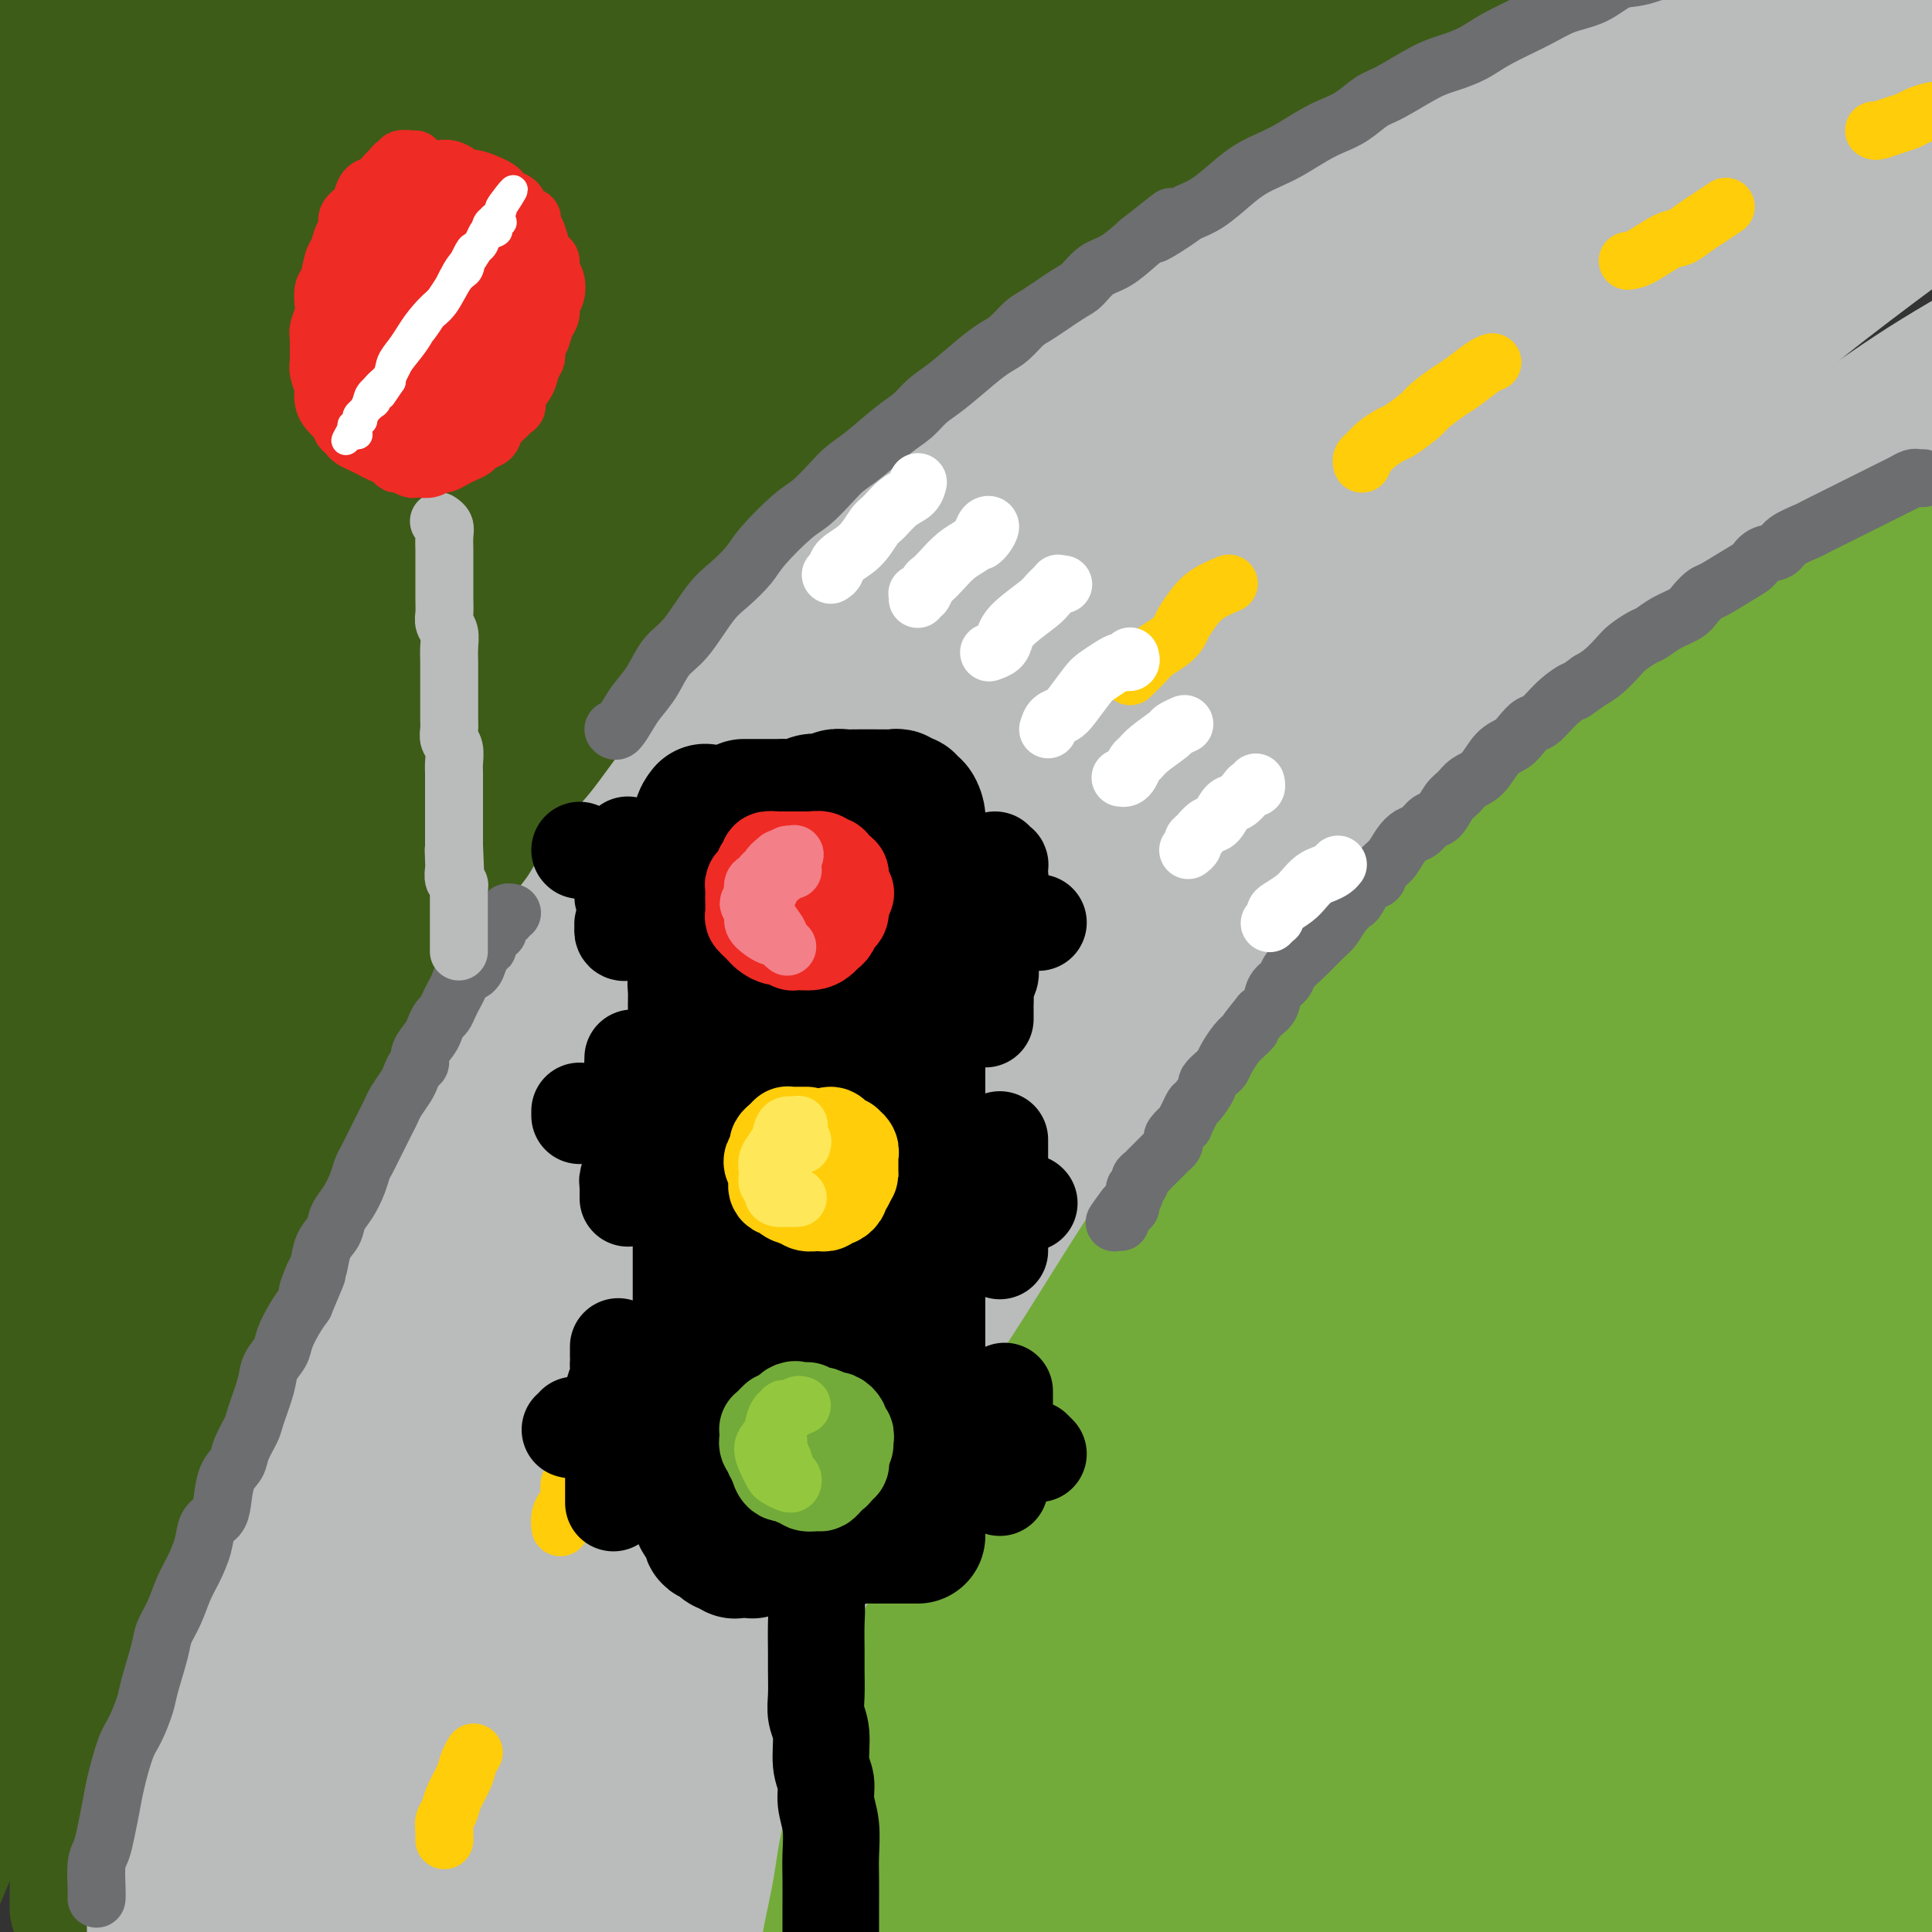 <svg viewBox='0 0 400 400' version='1.1' xmlns='http://www.w3.org/2000/svg' xmlns:xlink='http://www.w3.org/1999/xlink'><rect x="0" y="0" width="400" height="400" fill="#333333" stroke="none"/><g fill='none' stroke='rgb(61,92,24)' stroke-width='28' stroke-linecap='round' stroke-linejoin='round'><path d='M16,395c-0.004,0.057 -0.008,0.114 0,-1c0.008,-1.114 0.029,-3.398 0,-5c-0.029,-1.602 -0.109,-2.520 1,-6c1.109,-3.480 3.407,-9.520 5,-14c1.593,-4.480 2.480,-7.398 4,-12c1.520,-4.602 3.671,-10.887 6,-16c2.329,-5.113 4.835,-9.054 9,-18c4.165,-8.946 9.989,-22.898 15,-33c5.011,-10.102 9.209,-16.353 14,-24c4.791,-7.647 10.175,-16.690 16,-26c5.825,-9.310 12.089,-18.887 18,-27c5.911,-8.113 11.467,-14.761 21,-26c9.533,-11.239 23.041,-27.068 33,-38c9.959,-10.932 16.369,-16.965 24,-24c7.631,-7.035 16.483,-15.070 24,-22c7.517,-6.930 13.700,-12.755 24,-21c10.300,-8.245 24.719,-18.910 35,-26c10.281,-7.090 16.425,-10.604 24,-15c7.575,-4.396 16.582,-9.674 24,-14c7.418,-4.326 13.249,-7.702 22,-12c8.751,-4.298 20.422,-9.519 28,-13c7.578,-3.481 11.062,-5.222 15,-7c3.938,-1.778 8.331,-3.593 12,-5c3.669,-1.407 6.614,-2.407 9,-3c2.386,-0.593 4.212,-0.778 5,-1c0.788,-0.222 0.538,-0.479 -1,0c-1.538,0.479 -4.365,1.695 -8,3c-3.635,1.305 -8.077,2.700 -13,4c-4.923,1.300 -10.325,2.504 -15,4c-4.675,1.496 -8.621,3.285 -16,6c-7.379,2.715 -18.189,6.358 -29,10'/><path d='M322,13c-16.263,5.813 -15.919,6.844 -22,10c-6.081,3.156 -18.585,8.435 -28,13c-9.415,4.565 -15.739,8.416 -30,18c-14.261,9.584 -36.457,24.902 -52,37c-15.543,12.098 -24.432,20.977 -35,32c-10.568,11.023 -22.814,24.189 -35,39c-12.186,14.811 -24.312,31.268 -35,46c-10.688,14.732 -19.937,27.740 -33,51c-13.063,23.260 -29.940,56.773 -41,79c-11.060,22.227 -16.302,33.168 -21,44c-4.698,10.832 -8.853,21.553 -12,29c-3.147,7.447 -5.285,11.619 -7,15c-1.715,3.381 -3.007,5.972 -3,5c0.007,-0.972 1.315,-5.508 3,-12c1.685,-6.492 3.749,-14.940 8,-27c4.251,-12.060 10.689,-27.733 16,-42c5.311,-14.267 9.494,-27.128 23,-52c13.506,-24.872 36.336,-61.755 54,-88c17.664,-26.245 30.164,-41.851 45,-59c14.836,-17.149 32.008,-35.841 47,-51c14.992,-15.159 27.803,-26.787 46,-42c18.197,-15.213 41.780,-34.012 57,-45c15.220,-10.988 22.076,-14.166 29,-18c6.924,-3.834 13.915,-8.326 19,-11c5.085,-2.674 8.264,-3.530 9,-3c0.736,0.530 -0.969,2.447 -5,5c-4.031,2.553 -10.387,5.742 -18,10c-7.613,4.258 -16.484,9.585 -27,16c-10.516,6.415 -22.677,13.920 -34,21c-11.323,7.080 -21.806,13.737 -39,27c-17.194,13.263 -41.097,33.131 -65,53'/><path d='M136,113c-17.940,16.270 -30.292,30.445 -44,47c-13.708,16.555 -28.774,35.490 -42,54c-13.226,18.510 -24.614,36.594 -34,52c-9.386,15.406 -16.771,28.134 -24,43c-7.229,14.866 -14.303,31.869 -18,41c-3.697,9.131 -4.016,10.390 -4,11c0.016,0.610 0.369,0.571 1,0c0.631,-0.571 1.542,-1.673 7,-14c5.458,-12.327 15.464,-35.878 25,-56c9.536,-20.122 18.603,-36.814 30,-56c11.397,-19.186 25.123,-40.866 40,-62c14.877,-21.134 30.905,-41.722 46,-59c15.095,-17.278 29.257,-31.246 48,-49c18.743,-17.754 42.066,-39.295 56,-52c13.934,-12.705 18.479,-16.574 23,-20c4.521,-3.426 9.018,-6.409 12,-9c2.982,-2.591 4.447,-4.789 1,-3c-3.447,1.789 -11.808,7.566 -21,14c-9.192,6.434 -19.217,13.524 -31,22c-11.783,8.476 -25.324,18.339 -40,31c-14.676,12.661 -30.488,28.121 -45,42c-14.512,13.879 -27.723,26.178 -46,48c-18.277,21.822 -41.621,53.166 -55,72c-13.379,18.834 -16.792,25.158 -20,31c-3.208,5.842 -6.212,11.202 -8,15c-1.788,3.798 -2.361,6.033 2,0c4.361,-6.033 13.658,-20.335 23,-35c9.342,-14.665 18.731,-29.694 31,-47c12.269,-17.306 27.419,-36.890 44,-57c16.581,-20.110 34.595,-40.746 52,-59c17.405,-18.254 34.203,-34.127 51,-50'/><path d='M196,8c18.980,-17.115 40.931,-34.902 52,-44c11.069,-9.098 11.257,-9.505 13,-11c1.743,-1.495 5.043,-4.076 -3,2c-8.043,6.076 -27.427,20.810 -45,35c-17.573,14.190 -33.334,27.836 -52,45c-18.666,17.164 -40.236,37.846 -61,60c-20.764,22.154 -40.723,45.779 -58,69c-17.277,23.221 -31.873,46.037 -43,64c-11.127,17.963 -18.784,31.072 -24,41c-5.216,9.928 -7.991,16.675 -8,18c-0.009,1.325 2.747,-2.772 8,-12c5.253,-9.228 13.002,-23.589 21,-38c7.998,-14.411 16.247,-28.874 34,-56c17.753,-27.126 45.012,-66.916 65,-94c19.988,-27.084 32.705,-41.460 46,-56c13.295,-14.540 27.169,-29.242 37,-39c9.831,-9.758 15.619,-14.573 20,-19c4.381,-4.427 7.355,-8.466 0,-2c-7.355,6.466 -25.040,23.438 -42,40c-16.960,16.562 -33.197,32.714 -51,52c-17.803,19.286 -37.172,41.707 -53,61c-15.828,19.293 -28.114,35.460 -38,49c-9.886,13.540 -17.373,24.454 -20,28c-2.627,3.546 -0.395,-0.276 4,-8c4.395,-7.724 10.954,-19.348 21,-35c10.046,-15.652 23.578,-35.330 36,-53c12.422,-17.670 23.735,-33.331 41,-54c17.265,-20.669 40.483,-46.344 53,-60c12.517,-13.656 14.331,-15.292 16,-17c1.669,-1.708 3.191,-3.488 -1,1c-4.191,4.488 -14.096,15.244 -24,26'/><path d='M140,1c-16.891,18.643 -46.619,51.752 -67,75c-20.381,23.248 -31.414,36.636 -41,49c-9.586,12.364 -17.726,23.703 -23,30c-5.274,6.297 -7.683,7.553 -9,9c-1.317,1.447 -1.542,3.084 5,-8c6.542,-11.084 19.853,-34.889 32,-54c12.147,-19.111 23.132,-33.527 35,-49c11.868,-15.473 24.619,-32.004 35,-45c10.381,-12.996 18.391,-22.456 24,-30c5.609,-7.544 8.817,-13.172 8,-13c-0.817,0.172 -5.659,6.143 -14,15c-8.341,8.857 -20.179,20.600 -33,35c-12.821,14.400 -26.624,31.456 -38,45c-11.376,13.544 -20.326,23.575 -27,32c-6.674,8.425 -11.072,15.245 -13,17c-1.928,1.755 -1.387,-1.555 2,-8c3.387,-6.445 9.621,-16.027 16,-26c6.379,-9.973 12.905,-20.338 24,-36c11.095,-15.662 26.761,-36.622 35,-48c8.239,-11.378 9.053,-13.173 10,-15c0.947,-1.827 2.026,-3.684 0,-2c-2.026,1.684 -7.159,6.911 -14,14c-6.841,7.089 -15.391,16.041 -28,30c-12.609,13.959 -29.278,32.924 -38,43c-8.722,10.076 -9.498,11.264 -11,12c-1.502,0.736 -3.730,1.021 -4,0c-0.270,-1.021 1.416,-3.348 6,-12c4.584,-8.652 12.064,-23.628 18,-34c5.936,-10.372 10.329,-16.139 14,-22c3.671,-5.861 6.620,-11.818 8,-15c1.380,-3.182 1.190,-3.591 1,-4'/><path d='M53,-14c6.905,-13.573 0.668,-4.007 -7,6c-7.668,10.007 -16.768,20.455 -24,29c-7.232,8.545 -12.594,15.186 -17,20c-4.406,4.814 -7.854,7.799 -10,10c-2.146,2.201 -2.991,3.616 -2,1c0.991,-2.616 3.817,-9.263 7,-15c3.183,-5.737 6.722,-10.566 10,-16c3.278,-5.434 6.296,-11.475 9,-17c2.704,-5.525 5.095,-10.535 7,-14c1.905,-3.465 3.323,-5.384 4,-7c0.677,-1.616 0.613,-2.928 0,-3c-0.613,-0.072 -1.776,1.097 -3,2c-1.224,0.903 -2.509,1.541 -4,3c-1.491,1.459 -3.189,3.740 -5,6c-1.811,2.260 -3.737,4.499 -5,6c-1.263,1.501 -1.865,2.265 -2,3c-0.135,0.735 0.196,1.443 0,3c-0.196,1.557 -0.918,3.965 -1,6c-0.082,2.035 0.477,3.697 -1,15c-1.477,11.303 -4.990,32.245 -8,50c-3.010,17.755 -5.517,32.321 -8,47c-2.483,14.679 -4.943,29.472 -7,41c-2.057,11.528 -3.711,19.793 -4,25c-0.289,5.207 0.789,7.357 2,6c1.211,-1.357 2.557,-6.220 4,-12c1.443,-5.780 2.982,-12.477 5,-21c2.018,-8.523 4.513,-18.872 7,-29c2.487,-10.128 4.966,-20.034 9,-34c4.034,-13.966 9.625,-31.991 13,-42c3.375,-10.009 4.536,-12.003 5,-13c0.464,-0.997 0.232,-0.999 0,-1'/><path d='M27,41c6.463,-22.598 1.119,-3.093 -3,12c-4.119,15.093 -7.013,25.775 -10,37c-2.987,11.225 -6.067,22.993 -9,33c-2.933,10.007 -5.721,18.252 -7,23c-1.279,4.748 -1.050,5.997 -1,6c0.050,0.003 -0.078,-1.242 4,-10c4.078,-8.758 12.364,-25.029 19,-37c6.636,-11.971 11.622,-19.642 18,-28c6.378,-8.358 14.148,-17.401 21,-25c6.852,-7.599 12.784,-13.752 23,-22c10.216,-8.248 24.714,-18.590 35,-25c10.286,-6.410 16.361,-8.888 23,-12c6.639,-3.112 13.843,-6.857 21,-9c7.157,-2.143 14.266,-2.683 20,-3c5.734,-0.317 10.093,-0.409 18,1c7.907,1.409 19.361,4.321 27,6c7.639,1.679 11.464,2.125 16,3c4.536,0.875 9.783,2.179 14,3c4.217,0.821 7.403,1.160 11,2c3.597,0.840 7.604,2.180 10,3c2.396,0.820 3.179,1.120 4,1c0.821,-0.120 1.678,-0.661 2,-1c0.322,-0.339 0.107,-0.478 0,-1c-0.107,-0.522 -0.108,-1.429 -1,-2c-0.892,-0.571 -2.676,-0.806 -4,-1c-1.324,-0.194 -2.188,-0.347 -4,0c-1.812,0.347 -4.571,1.195 -7,2c-2.429,0.805 -4.527,1.566 -10,4c-5.473,2.434 -14.320,6.540 -21,10c-6.680,3.460 -11.194,6.274 -16,9c-4.806,2.726 -9.903,5.363 -15,8'/><path d='M205,28c-12.128,6.408 -11.448,6.927 -13,8c-1.552,1.073 -5.336,2.700 -7,3c-1.664,0.300 -1.209,-0.725 0,-2c1.209,-1.275 3.172,-2.798 7,-7c3.828,-4.202 9.523,-11.084 13,-15c3.477,-3.916 4.737,-4.868 6,-6c1.263,-1.132 2.529,-2.445 2,-2c-0.529,0.445 -2.855,2.647 -6,6c-3.145,3.353 -7.111,7.858 -12,13c-4.889,5.142 -10.701,10.923 -16,17c-5.299,6.077 -10.085,12.451 -12,15c-1.915,2.549 -0.957,1.275 0,0'/></g>
<g fill='none' stroke='rgb(186,187,187)' stroke-width='28' stroke-linecap='round' stroke-linejoin='round'><path d='M33,404c-0.425,-0.292 -0.850,-0.584 -1,-1c-0.150,-0.416 -0.027,-0.954 0,-2c0.027,-1.046 -0.044,-2.598 0,-4c0.044,-1.402 0.203,-2.653 1,-6c0.797,-3.347 2.232,-8.791 3,-13c0.768,-4.209 0.870,-7.184 2,-11c1.130,-3.816 3.290,-8.472 5,-13c1.710,-4.528 2.971,-8.927 4,-13c1.029,-4.073 1.825,-7.818 4,-14c2.175,-6.182 5.729,-14.800 8,-21c2.271,-6.200 3.260,-9.981 5,-14c1.740,-4.019 4.231,-8.275 6,-12c1.769,-3.725 2.816,-6.917 5,-12c2.184,-5.083 5.507,-12.055 8,-17c2.493,-4.945 4.157,-7.861 6,-11c1.843,-3.139 3.864,-6.499 6,-10c2.136,-3.501 4.386,-7.141 6,-10c1.614,-2.859 2.591,-4.936 5,-9c2.409,-4.064 6.249,-10.115 9,-14c2.751,-3.885 4.412,-5.603 6,-8c1.588,-2.397 3.104,-5.471 5,-8c1.896,-2.529 4.172,-4.513 7,-8c2.828,-3.487 6.209,-8.478 9,-12c2.791,-3.522 4.992,-5.576 7,-8c2.008,-2.424 3.823,-5.219 6,-8c2.177,-2.781 4.716,-5.547 7,-8c2.284,-2.453 4.315,-4.592 7,-8c2.685,-3.408 6.026,-8.084 9,-11c2.974,-2.916 5.581,-4.070 8,-6c2.419,-1.930 4.651,-4.635 7,-7c2.349,-2.365 4.814,-4.390 8,-7c3.186,-2.610 7.093,-5.805 11,-9'/><path d='M212,89c6.645,-5.818 6.259,-5.864 8,-7c1.741,-1.136 5.609,-3.362 9,-6c3.391,-2.638 6.306,-5.687 9,-8c2.694,-2.313 5.169,-3.889 10,-7c4.831,-3.111 12.018,-7.755 17,-11c4.982,-3.245 7.759,-5.091 11,-7c3.241,-1.909 6.945,-3.883 10,-6c3.055,-2.117 5.461,-4.379 10,-7c4.539,-2.621 11.212,-5.603 16,-8c4.788,-2.397 7.693,-4.211 11,-6c3.307,-1.789 7.016,-3.553 11,-5c3.984,-1.447 8.242,-2.578 12,-4c3.758,-1.422 7.015,-3.137 12,-5c4.985,-1.863 11.697,-3.876 16,-5c4.303,-1.124 6.198,-1.359 9,-2c2.802,-0.641 6.510,-1.690 9,-2c2.490,-0.310 3.763,0.117 6,0c2.237,-0.117 5.438,-0.780 7,-1c1.562,-0.220 1.484,0.001 2,0c0.516,-0.001 1.627,-0.224 2,0c0.373,0.224 0.008,0.893 0,1c-0.008,0.107 0.340,-0.350 0,0c-0.340,0.350 -1.367,1.507 -3,2c-1.633,0.493 -3.873,0.321 -6,1c-2.127,0.679 -4.142,2.207 -6,3c-1.858,0.793 -3.558,0.851 -7,2c-3.442,1.149 -8.627,3.391 -13,5c-4.373,1.609 -7.935,2.586 -12,4c-4.065,1.414 -8.633,3.265 -14,6c-5.367,2.735 -11.533,6.353 -18,10c-6.467,3.647 -13.233,7.324 -20,11'/><path d='M310,37c-8.813,5.050 -11.847,7.175 -19,12c-7.153,4.825 -18.427,12.351 -26,18c-7.573,5.649 -11.445,9.421 -17,14c-5.555,4.579 -12.792,9.964 -21,17c-8.208,7.036 -17.386,15.723 -27,25c-9.614,9.277 -19.663,19.146 -27,27c-7.337,7.854 -11.960,13.695 -17,20c-5.040,6.305 -10.497,13.076 -16,21c-5.503,7.924 -11.053,17.001 -16,25c-4.947,7.999 -9.291,14.921 -16,28c-6.709,13.079 -15.784,32.315 -22,46c-6.216,13.685 -9.574,21.819 -13,30c-3.426,8.181 -6.920,16.408 -11,29c-4.080,12.592 -8.744,29.549 -12,41c-3.256,11.451 -5.102,17.397 -7,24c-1.898,6.603 -3.846,13.865 -5,19c-1.154,5.135 -1.513,8.143 -2,10c-0.487,1.857 -1.100,2.562 -1,3c0.100,0.438 0.915,0.608 2,-1c1.085,-1.608 2.440,-4.993 4,-9c1.560,-4.007 3.326,-8.634 5,-13c1.674,-4.366 3.257,-8.469 7,-19c3.743,-10.531 9.648,-27.488 15,-41c5.352,-13.512 10.151,-23.577 16,-36c5.849,-12.423 12.746,-27.203 21,-43c8.254,-15.797 17.863,-32.609 27,-47c9.137,-14.391 17.802,-26.359 34,-46c16.198,-19.641 39.929,-46.955 57,-65c17.071,-18.045 27.481,-26.820 40,-37c12.519,-10.180 27.148,-21.766 40,-31c12.852,-9.234 23.926,-16.117 35,-23'/><path d='M338,35c20.309,-12.863 33.580,-18.020 43,-22c9.420,-3.980 14.987,-6.781 20,-9c5.013,-2.219 9.471,-3.854 13,-5c3.529,-1.146 6.129,-1.801 8,-2c1.871,-0.199 3.012,0.058 3,1c-0.012,0.942 -1.179,2.570 -3,4c-1.821,1.430 -4.297,2.662 -7,4c-2.703,1.338 -5.631,2.783 -8,4c-2.369,1.217 -4.177,2.208 -10,5c-5.823,2.792 -15.661,7.385 -24,12c-8.339,4.615 -15.179,9.252 -24,15c-8.821,5.748 -19.623,12.608 -31,21c-11.377,8.392 -23.328,18.316 -34,27c-10.672,8.684 -20.065,16.127 -36,33c-15.935,16.873 -38.413,43.176 -54,63c-15.587,19.824 -24.284,33.170 -34,49c-9.716,15.830 -20.453,34.144 -29,50c-8.547,15.856 -14.905,29.252 -22,46c-7.095,16.748 -14.928,36.847 -19,49c-4.072,12.153 -4.384,16.360 -5,21c-0.616,4.640 -1.538,9.714 -2,13c-0.462,3.286 -0.466,4.783 0,6c0.466,1.217 1.400,2.155 2,3c0.600,0.845 0.864,1.598 2,-1c1.136,-2.598 3.145,-8.547 5,-15c1.855,-6.453 3.558,-13.411 6,-23c2.442,-9.589 5.624,-21.810 9,-33c3.376,-11.190 6.946,-21.350 16,-40c9.054,-18.650 23.591,-45.790 35,-65c11.409,-19.210 19.688,-30.488 30,-44c10.312,-13.512 22.656,-29.256 35,-45'/><path d='M223,157c15.787,-20.431 22.756,-27.008 38,-41c15.244,-13.992 38.765,-35.399 54,-48c15.235,-12.601 22.185,-16.396 30,-21c7.815,-4.604 16.495,-10.016 24,-14c7.505,-3.984 13.836,-6.539 19,-9c5.164,-2.461 9.163,-4.830 13,-6c3.837,-1.170 7.512,-1.143 9,-1c1.488,0.143 0.787,0.401 0,1c-0.787,0.599 -1.662,1.539 -3,3c-1.338,1.461 -3.141,3.444 -5,5c-1.859,1.556 -3.774,2.685 -9,6c-5.226,3.315 -13.763,8.816 -21,14c-7.237,5.184 -13.173,10.053 -22,17c-8.827,6.947 -20.544,15.974 -31,24c-10.456,8.026 -19.653,15.051 -36,31c-16.347,15.949 -39.846,40.821 -56,59c-16.154,18.179 -24.963,29.663 -35,44c-10.037,14.337 -21.302,31.526 -30,46c-8.698,14.474 -14.829,26.233 -23,45c-8.171,18.767 -18.382,44.542 -24,61c-5.618,16.458 -6.642,23.600 -8,31c-1.358,7.400 -3.050,15.058 -4,20c-0.950,4.942 -1.157,7.166 -1,9c0.157,1.834 0.680,3.276 2,3c1.320,-0.276 3.439,-2.272 5,-5c1.561,-2.728 2.563,-6.190 4,-10c1.437,-3.810 3.308,-7.968 5,-14c1.692,-6.032 3.206,-13.936 5,-21c1.794,-7.064 3.868,-13.286 9,-28c5.132,-14.714 13.324,-37.918 21,-56c7.676,-18.082 14.838,-31.041 22,-44'/><path d='M175,258c8.851,-15.466 19.978,-32.132 30,-47c10.022,-14.868 18.940,-27.937 35,-46c16.060,-18.063 39.264,-41.120 55,-56c15.736,-14.880 24.006,-21.582 33,-29c8.994,-7.418 18.712,-15.553 28,-22c9.288,-6.447 18.147,-11.205 25,-15c6.853,-3.795 11.701,-6.628 17,-9c5.299,-2.372 11.050,-4.285 14,-5c2.950,-0.715 3.099,-0.233 3,0c-0.099,0.233 -0.447,0.217 -1,1c-0.553,0.783 -1.311,2.366 -3,4c-1.689,1.634 -4.310,3.321 -7,5c-2.690,1.679 -5.448,3.351 -8,5c-2.552,1.649 -4.896,3.275 -9,6c-4.104,2.725 -9.968,6.549 -15,10c-5.032,3.451 -9.232,6.528 -19,14c-9.768,7.472 -25.106,19.340 -37,29c-11.894,9.660 -20.346,17.111 -30,27c-9.654,9.889 -20.509,22.217 -30,33c-9.491,10.783 -17.616,20.021 -28,36c-10.384,15.979 -23.026,38.698 -31,55c-7.974,16.302 -11.282,26.185 -16,39c-4.718,12.815 -10.848,28.561 -16,44c-5.152,15.439 -9.328,30.572 -13,44c-3.672,13.428 -6.842,25.152 -10,38c-3.158,12.848 -6.306,26.822 -8,34c-1.694,7.178 -1.935,7.562 -2,8c-0.065,0.438 0.044,0.932 0,1c-0.044,0.068 -0.243,-0.289 0,-6c0.243,-5.711 0.926,-16.774 2,-27c1.074,-10.226 2.537,-19.613 4,-29'/><path d='M138,400c2.284,-15.371 4.993,-23.300 9,-35c4.007,-11.700 9.311,-27.172 14,-40c4.689,-12.828 8.763,-23.013 19,-42c10.237,-18.987 26.636,-46.777 39,-66c12.364,-19.223 20.693,-29.878 31,-42c10.307,-12.122 22.593,-25.711 33,-37c10.407,-11.289 18.937,-20.276 33,-33c14.063,-12.724 33.660,-29.183 47,-40c13.340,-10.817 20.422,-15.993 28,-21c7.578,-5.007 15.650,-9.846 22,-14c6.350,-4.154 10.978,-7.623 15,-10c4.022,-2.377 7.439,-3.662 10,-5c2.561,-1.338 4.265,-2.729 5,-3c0.735,-0.271 0.500,0.579 0,1c-0.500,0.421 -1.267,0.411 -2,1c-0.733,0.589 -1.433,1.775 -4,4c-2.567,2.225 -7.001,5.490 -11,8c-3.999,2.510 -7.564,4.265 -12,7c-4.436,2.735 -9.742,6.449 -16,11c-6.258,4.551 -13.466,9.939 -20,15c-6.534,5.061 -12.394,9.795 -23,20c-10.606,10.205 -25.957,25.882 -37,38c-11.043,12.118 -17.777,20.678 -26,31c-8.223,10.322 -17.935,22.406 -26,33c-8.065,10.594 -14.481,19.699 -24,34c-9.519,14.301 -22.139,33.798 -30,48c-7.861,14.202 -10.963,23.109 -15,33c-4.037,9.891 -9.010,20.764 -13,31c-3.990,10.236 -6.997,19.833 -10,29c-3.003,9.167 -6.001,17.905 -9,28c-2.999,10.095 -6.000,21.548 -9,33'/><path d='M156,417c-5.176,16.813 -4.116,13.847 -4,15c0.116,1.153 -0.711,6.425 -1,10c-0.289,3.575 -0.039,5.452 0,7c0.039,1.548 -0.132,2.766 0,3c0.132,0.234 0.566,-0.515 1,-2c0.434,-1.485 0.869,-3.706 1,-6c0.131,-2.294 -0.041,-4.662 1,-11c1.041,-6.338 3.294,-16.646 5,-25c1.706,-8.354 2.864,-14.756 5,-23c2.136,-8.244 5.249,-18.332 8,-27c2.751,-8.668 5.140,-15.918 11,-30c5.860,-14.082 15.193,-34.997 23,-50c7.807,-15.003 14.089,-24.095 21,-35c6.911,-10.905 14.450,-23.624 23,-35c8.550,-11.376 18.111,-21.410 26,-30c7.889,-8.590 14.104,-15.736 25,-26c10.896,-10.264 26.471,-23.647 37,-32c10.529,-8.353 16.012,-11.676 23,-16c6.988,-4.324 15.480,-9.650 22,-14c6.520,-4.350 11.066,-7.723 18,-12c6.934,-4.277 16.256,-9.459 22,-13c5.744,-3.541 7.910,-5.440 10,-7c2.090,-1.560 4.103,-2.782 6,-4c1.897,-1.218 3.678,-2.431 5,-3c1.322,-0.569 2.186,-0.492 3,-1c0.814,-0.508 1.579,-1.600 2,-2c0.421,-0.400 0.498,-0.108 0,0c-0.498,0.108 -1.571,0.031 -2,0c-0.429,-0.031 -0.215,-0.015 0,0'/><path d='M69,395c0.000,-0.422 0.000,-0.844 0,-1c0.000,-0.156 0.000,-0.044 0,0c0.000,0.044 0.000,0.022 0,0'/></g>
<g fill='none' stroke='rgb(115,171,58)' stroke-width='28' stroke-linecap='round' stroke-linejoin='round'><path d='M172,403c0.053,-0.552 0.106,-1.104 0,-1c-0.106,0.104 -0.370,0.864 0,-1c0.370,-1.864 1.376,-6.353 2,-10c0.624,-3.647 0.868,-6.452 2,-11c1.132,-4.548 3.153,-10.840 5,-16c1.847,-5.160 3.520,-9.189 8,-19c4.480,-9.811 11.769,-25.403 18,-37c6.231,-11.597 11.406,-19.198 17,-28c5.594,-8.802 11.608,-18.804 18,-28c6.392,-9.196 13.163,-17.584 19,-25c5.837,-7.416 10.739,-13.858 19,-23c8.261,-9.142 19.883,-20.984 28,-29c8.117,-8.016 12.731,-12.207 19,-17c6.269,-4.793 14.192,-10.189 21,-15c6.808,-4.811 12.500,-9.036 21,-14c8.500,-4.964 19.806,-10.666 27,-14c7.194,-3.334 10.275,-4.298 14,-6c3.725,-1.702 8.094,-4.141 12,-6c3.906,-1.859 7.351,-3.136 10,-4c2.649,-0.864 4.503,-1.314 6,-2c1.497,-0.686 2.637,-1.608 3,-2c0.363,-0.392 -0.053,-0.253 -1,0c-0.947,0.253 -2.427,0.620 -4,1c-1.573,0.380 -3.240,0.772 -7,2c-3.760,1.228 -9.613,3.290 -14,5c-4.387,1.710 -7.307,3.067 -11,5c-3.693,1.933 -8.158,4.443 -14,8c-5.842,3.557 -13.061,8.159 -20,13c-6.939,4.841 -13.599,9.919 -23,18c-9.401,8.081 -21.543,19.166 -33,31c-11.457,11.834 -22.228,24.417 -33,37'/><path d='M281,215c-9.588,12.225 -17.058,24.287 -24,35c-6.942,10.713 -13.356,20.075 -22,36c-8.644,15.925 -19.519,38.411 -27,54c-7.481,15.589 -11.569,24.282 -16,35c-4.431,10.718 -9.205,23.462 -13,34c-3.795,10.538 -6.612,18.870 -9,25c-2.388,6.130 -4.346,10.057 -5,12c-0.654,1.943 -0.003,1.902 1,0c1.003,-1.902 2.360,-5.665 5,-12c2.640,-6.335 6.564,-15.241 10,-23c3.436,-7.759 6.383,-14.370 15,-31c8.617,-16.630 22.903,-43.280 35,-64c12.097,-20.720 22.004,-35.510 34,-52c11.996,-16.490 26.080,-34.680 41,-52c14.920,-17.320 30.677,-33.770 44,-47c13.323,-13.230 24.212,-23.239 37,-34c12.788,-10.761 27.475,-22.273 36,-28c8.525,-5.727 10.888,-5.670 13,-6c2.112,-0.330 3.972,-1.046 5,-1c1.028,0.046 1.224,0.854 -2,5c-3.224,4.146 -9.869,11.629 -16,18c-6.131,6.371 -11.748,11.632 -19,18c-7.252,6.368 -16.140,13.845 -26,23c-9.860,9.155 -20.692,19.987 -31,30c-10.308,10.013 -20.094,19.206 -36,39c-15.906,19.794 -37.933,50.188 -52,72c-14.067,21.812 -20.173,35.041 -26,48c-5.827,12.959 -11.376,25.649 -15,35c-3.624,9.351 -5.322,15.364 -6,19c-0.678,3.636 -0.337,4.896 2,2c2.337,-2.896 6.668,-9.948 11,-17'/><path d='M225,388c4.534,-8.332 10.369,-20.661 18,-35c7.631,-14.339 17.060,-30.686 26,-47c8.940,-16.314 17.392,-32.593 34,-56c16.608,-23.407 41.372,-53.940 57,-72c15.628,-18.060 22.121,-23.645 28,-29c5.879,-5.355 11.145,-10.480 15,-14c3.855,-3.520 6.298,-5.435 3,-1c-3.298,4.435 -12.337,15.219 -21,25c-8.663,9.781 -16.952,18.558 -31,37c-14.048,18.442 -33.857,46.550 -40,54c-6.143,7.450 1.379,-5.758 -10,17c-11.379,22.758 -41.659,81.481 -57,116c-15.341,34.519 -15.743,44.833 -16,50c-0.257,5.167 -0.370,5.188 2,0c2.370,-5.188 7.224,-15.583 12,-27c4.776,-11.417 9.476,-23.855 22,-49c12.524,-25.145 32.872,-62.998 48,-90c15.128,-27.002 25.036,-43.153 36,-58c10.964,-14.847 22.985,-28.388 31,-37c8.015,-8.612 12.025,-12.294 15,-15c2.975,-2.706 4.916,-4.437 -1,6c-5.916,10.437 -19.688,33.040 -32,54c-12.312,20.960 -23.162,40.275 -34,63c-10.838,22.725 -21.664,48.858 -30,72c-8.336,23.142 -14.183,43.294 -19,59c-4.817,15.706 -8.605,26.968 -9,28c-0.395,1.032 2.601,-8.165 7,-22c4.399,-13.835 10.200,-32.306 18,-53c7.800,-20.694 17.600,-43.610 28,-66c10.400,-22.390 21.400,-44.254 34,-65c12.600,-20.746 26.800,-40.373 41,-60'/><path d='M400,173c8.194,-11.920 8.181,-11.720 7,-9c-1.181,2.720 -3.528,7.960 -8,15c-4.472,7.040 -11.068,15.879 -25,44c-13.932,28.121 -35.201,75.524 -48,110c-12.799,34.476 -17.127,56.026 -21,76c-3.873,19.974 -7.291,38.371 -9,48c-1.709,9.629 -1.709,10.490 -2,10c-0.291,-0.490 -0.875,-2.330 3,-21c3.875,-18.670 12.207,-54.168 21,-84c8.793,-29.832 18.048,-53.996 23,-67c4.952,-13.004 5.602,-14.848 15,-32c9.398,-17.152 27.544,-49.611 36,-63c8.456,-13.389 7.221,-7.709 4,1c-3.221,8.709 -8.428,20.445 -16,37c-7.572,16.555 -17.510,37.929 -26,62c-8.490,24.071 -15.534,50.839 -21,76c-5.466,25.161 -9.354,48.716 -12,66c-2.646,17.284 -4.050,28.298 -5,30c-0.950,1.702 -1.446,-5.909 0,-19c1.446,-13.091 4.834,-31.661 8,-50c3.166,-18.339 6.109,-36.445 15,-65c8.891,-28.555 23.731,-67.559 33,-90c9.269,-22.441 12.967,-28.318 16,-33c3.033,-4.682 5.399,-8.168 6,-7c0.601,1.168 -0.564,6.990 -3,14c-2.436,7.010 -6.142,15.207 -13,40c-6.858,24.793 -16.869,66.182 -22,96c-5.131,29.818 -5.381,48.066 -6,65c-0.619,16.934 -1.605,32.552 -2,40c-0.395,7.448 -0.197,6.724 0,6'/><path d='M348,469c-1.622,9.967 -1.678,-20.614 -1,-42c0.678,-21.386 2.088,-33.575 4,-50c1.912,-16.425 4.326,-37.084 8,-56c3.674,-18.916 8.609,-36.088 13,-51c4.391,-14.912 8.236,-27.564 11,-35c2.764,-7.436 4.445,-9.657 4,-6c-0.445,3.657 -3.016,13.193 -6,27c-2.984,13.807 -6.381,31.885 -9,51c-2.619,19.115 -4.458,39.265 -4,65c0.458,25.735 3.215,57.054 5,72c1.785,14.946 2.597,13.521 3,11c0.403,-2.521 0.396,-6.136 1,-15c0.604,-8.864 1.820,-22.977 3,-38c1.180,-15.023 2.326,-30.958 5,-51c2.674,-20.042 6.877,-44.192 11,-63c4.123,-18.808 8.166,-32.274 10,-39c1.834,-6.726 1.460,-6.712 1,-6c-0.460,0.712 -1.006,2.122 -4,18c-2.994,15.878 -8.436,46.222 -11,70c-2.564,23.778 -2.249,40.989 -2,58c0.249,17.011 0.431,33.823 0,44c-0.431,10.177 -1.475,13.721 -2,16c-0.525,2.279 -0.529,3.293 -1,-7c-0.471,-10.293 -1.408,-31.893 -1,-49c0.408,-17.107 2.162,-29.721 4,-44c1.838,-14.279 3.760,-30.221 6,-43c2.240,-12.779 4.796,-22.394 7,-29c2.204,-6.606 4.055,-10.204 4,-8c-0.055,2.204 -2.015,10.209 -4,21c-1.985,10.791 -3.996,24.369 -6,40c-2.004,15.631 -4.002,33.316 -6,51'/><path d='M391,381c-3.080,25.585 -2.781,33.546 -4,42c-1.219,8.454 -3.956,17.401 -6,18c-2.044,0.599 -3.393,-7.149 -5,-17c-1.607,-9.851 -3.471,-21.803 -4,-33c-0.529,-11.197 0.278,-21.637 1,-35c0.722,-13.363 1.359,-29.648 1,-38c-0.359,-8.352 -1.715,-8.770 -4,-9c-2.285,-0.230 -5.501,-0.274 -10,3c-4.499,3.274 -10.282,9.864 -16,19c-5.718,9.136 -11.373,20.819 -18,35c-6.627,14.181 -14.228,30.860 -20,42c-5.772,11.140 -9.715,16.740 -13,18c-3.285,1.260 -5.913,-1.822 -8,-5c-2.087,-3.178 -3.632,-6.454 -5,-14c-1.368,-7.546 -2.559,-19.362 -3,-27c-0.441,-7.638 -0.131,-11.097 0,-14c0.131,-2.903 0.085,-5.248 0,-6c-0.085,-0.752 -0.209,0.090 -1,2c-0.791,1.910 -2.250,4.887 -4,11c-1.750,6.113 -3.793,15.363 -5,22c-1.207,6.637 -1.579,10.663 -2,12c-0.421,1.337 -0.891,-0.015 -1,-3c-0.109,-2.985 0.142,-7.604 1,-13c0.858,-5.396 2.324,-11.568 5,-19c2.676,-7.432 6.562,-16.124 9,-20c2.438,-3.876 3.427,-2.936 4,-1c0.573,1.936 0.728,4.870 1,9c0.272,4.130 0.661,9.458 0,18c-0.661,8.542 -2.370,20.300 -3,26c-0.630,5.700 -0.180,5.343 0,5c0.180,-0.343 0.090,-0.671 0,-1'/><path d='M281,408c0.200,5.467 2.200,-4.867 3,-9c0.800,-4.133 0.400,-2.067 0,0'/></g>
<g fill='none' stroke='rgb(255,205,10)' stroke-width='12' stroke-linecap='round' stroke-linejoin='round'><path d='M92,381c-0.007,-0.358 -0.014,-0.717 0,-1c0.014,-0.283 0.049,-0.491 0,-1c-0.049,-0.509 -0.182,-1.319 0,-2c0.182,-0.681 0.679,-1.234 1,-2c0.321,-0.766 0.464,-1.747 1,-3c0.536,-1.253 1.463,-2.779 2,-4c0.537,-1.221 0.683,-2.136 1,-3c0.317,-0.864 0.805,-1.675 1,-2c0.195,-0.325 0.098,-0.162 0,0'/><path d='M116,316c0.021,0.176 0.042,0.353 0,0c-0.042,-0.353 -0.148,-1.234 0,-2c0.148,-0.766 0.549,-1.415 1,-2c0.451,-0.585 0.950,-1.105 1,-2c0.050,-0.895 -0.351,-2.167 0,-3c0.351,-0.833 1.453,-1.229 2,-2c0.547,-0.771 0.538,-1.918 1,-3c0.462,-1.082 1.394,-2.099 2,-3c0.606,-0.901 0.888,-1.686 1,-2c0.112,-0.314 0.056,-0.157 0,0'/><path d='M145,259c-0.087,-0.357 -0.174,-0.715 0,-1c0.174,-0.285 0.609,-0.498 1,-1c0.391,-0.502 0.739,-1.294 1,-2c0.261,-0.706 0.435,-1.327 1,-2c0.565,-0.673 1.521,-1.400 2,-2c0.479,-0.600 0.482,-1.075 1,-2c0.518,-0.925 1.550,-2.300 2,-3c0.450,-0.700 0.316,-0.724 1,-2c0.684,-1.276 2.184,-3.805 3,-5c0.816,-1.195 0.947,-1.056 1,-1c0.053,0.056 0.026,0.028 0,0'/><path d='M186,197c0.326,-0.668 0.653,-1.337 1,-2c0.347,-0.663 0.716,-1.322 1,-2c0.284,-0.678 0.485,-1.375 1,-2c0.515,-0.625 1.344,-1.177 2,-2c0.656,-0.823 1.140,-1.916 2,-3c0.860,-1.084 2.098,-2.158 3,-3c0.902,-0.842 1.469,-1.453 2,-2c0.531,-0.547 1.028,-1.032 2,-2c0.972,-0.968 2.421,-2.419 3,-3c0.579,-0.581 0.290,-0.290 0,0'/><path d='M234,140c0.236,-0.244 0.473,-0.488 1,-1c0.527,-0.512 1.345,-1.291 2,-2c0.655,-0.709 1.148,-1.348 2,-2c0.852,-0.652 2.064,-1.319 3,-2c0.936,-0.681 1.596,-1.377 2,-2c0.404,-0.623 0.550,-1.172 1,-2c0.450,-0.828 1.203,-1.933 2,-3c0.797,-1.067 1.638,-2.095 3,-3c1.362,-0.905 3.246,-1.687 4,-2c0.754,-0.313 0.377,-0.156 0,0'/><path d='M282,96c-0.075,-0.354 -0.150,-0.709 0,-1c0.150,-0.291 0.523,-0.519 1,-1c0.477,-0.481 1.056,-1.216 2,-2c0.944,-0.784 2.252,-1.618 3,-2c0.748,-0.382 0.937,-0.314 2,-1c1.063,-0.686 3.002,-2.128 4,-3c0.998,-0.872 1.056,-1.176 2,-2c0.944,-0.824 2.775,-2.168 4,-3c1.225,-0.832 1.844,-1.151 3,-2c1.156,-0.849 2.850,-2.229 4,-3c1.150,-0.771 1.757,-0.935 2,-1c0.243,-0.065 0.121,-0.033 0,0'/><path d='M337,54c0.773,-0.100 1.546,-0.200 3,-1c1.454,-0.800 3.588,-2.299 5,-3c1.412,-0.701 2.102,-0.605 3,-1c0.898,-0.395 2.004,-1.281 3,-2c0.996,-0.719 1.884,-1.270 3,-2c1.116,-0.730 2.462,-1.637 3,-2c0.538,-0.363 0.269,-0.181 0,0'/><path d='M388,27c0.164,0.089 0.327,0.178 1,0c0.673,-0.178 1.855,-0.622 3,-1c1.145,-0.378 2.254,-0.690 3,-1c0.746,-0.310 1.128,-0.619 2,-1c0.872,-0.381 2.235,-0.833 3,-1c0.765,-0.167 0.933,-0.048 1,0c0.067,0.048 0.034,0.024 0,0'/></g>
<g fill='none' stroke='rgb(0,0,0)' stroke-width='28' stroke-linecap='round' stroke-linejoin='round'><path d='M146,168c-0.423,0.549 -0.845,1.098 -1,2c-0.155,0.902 -0.041,2.156 0,3c0.041,0.844 0.011,1.279 0,2c-0.011,0.721 -0.003,1.730 0,3c0.003,1.270 0.001,2.802 0,4c-0.001,1.198 0.001,2.061 0,3c-0.001,0.939 -0.004,1.955 0,3c0.004,1.045 0.015,2.118 0,3c-0.015,0.882 -0.057,1.574 0,3c0.057,1.426 0.212,3.586 0,5c-0.212,1.414 -0.790,2.083 -1,3c-0.210,0.917 -0.052,2.083 0,3c0.052,0.917 -0.000,1.585 0,3c0.000,1.415 0.054,3.577 0,5c-0.054,1.423 -0.214,2.107 0,3c0.214,0.893 0.804,1.996 1,3c0.196,1.004 0.000,1.910 0,3c-0.000,1.090 0.196,2.366 0,4c-0.196,1.634 -0.784,3.628 -1,5c-0.216,1.372 -0.059,2.124 0,3c0.059,0.876 0.020,1.877 0,3c-0.020,1.123 -0.019,2.369 0,4c0.019,1.631 0.058,3.648 0,5c-0.058,1.352 -0.212,2.040 0,3c0.212,0.960 0.789,2.192 1,3c0.211,0.808 0.057,1.193 0,2c-0.057,0.807 -0.015,2.037 0,3c0.015,0.963 0.004,1.660 0,3c-0.004,1.340 -0.001,3.322 0,5c0.001,1.678 0.000,3.051 0,4c-0.000,0.949 -0.000,1.475 0,2'/><path d='M145,271c-0.155,16.699 -0.041,6.948 0,4c0.041,-2.948 0.011,0.909 0,3c-0.011,2.091 -0.003,2.418 0,3c0.003,0.582 0.001,1.420 0,2c-0.001,0.580 -0.000,0.902 0,2c0.000,1.098 0.000,2.974 0,4c-0.000,1.026 -0.000,1.204 0,2c0.000,0.796 0.000,2.210 0,3c-0.000,0.790 -0.000,0.956 0,2c0.000,1.044 0.000,2.965 0,4c-0.000,1.035 -0.000,1.183 0,2c0.000,0.817 0.000,2.302 0,3c-0.000,0.698 -0.001,0.611 0,1c0.001,0.389 0.003,1.256 0,2c-0.003,0.744 -0.011,1.364 0,2c0.011,0.636 0.041,1.288 0,2c-0.041,0.712 -0.151,1.482 0,2c0.151,0.518 0.565,0.782 1,1c0.435,0.218 0.891,0.388 1,1c0.109,0.612 -0.131,1.666 0,2c0.131,0.334 0.631,-0.050 1,0c0.369,0.050 0.606,0.535 1,1c0.394,0.465 0.945,0.909 1,1c0.055,0.091 -0.385,-0.172 0,0c0.385,0.172 1.596,0.779 2,1c0.404,0.221 0.000,0.056 0,0c-0.000,-0.056 0.403,-0.004 1,0c0.597,0.004 1.387,-0.040 2,0c0.613,0.040 1.050,0.165 1,0c-0.050,-0.165 -0.586,-0.618 2,-1c2.586,-0.382 8.293,-0.691 14,-1'/><path d='M172,319c3.281,-0.249 1.982,0.130 2,0c0.018,-0.130 1.353,-0.767 2,-1c0.647,-0.233 0.607,-0.062 1,0c0.393,0.062 1.219,0.017 2,0c0.781,-0.017 1.518,-0.004 2,0c0.482,0.004 0.710,0.001 1,0c0.290,-0.001 0.642,-0.000 1,0c0.358,0.000 0.722,0.000 1,0c0.278,-0.000 0.470,-0.000 1,0c0.530,0.000 1.400,0.000 2,0c0.600,-0.000 0.932,-0.000 1,0c0.068,0.000 -0.126,0.000 0,0c0.126,-0.000 0.572,-0.000 1,0c0.428,0.000 0.836,0.000 1,0c0.164,-0.000 0.082,-0.000 0,0'/><path d='M154,167c0.349,-0.000 0.697,-0.000 1,0c0.303,0.000 0.560,0.001 1,0c0.440,-0.001 1.062,-0.004 2,0c0.938,0.004 2.190,0.015 3,0c0.810,-0.015 1.176,-0.056 2,0c0.824,0.056 2.104,0.207 3,0c0.896,-0.207 1.409,-0.774 2,-1c0.591,-0.226 1.262,-0.113 2,0c0.738,0.113 1.544,0.226 2,0c0.456,-0.226 0.564,-0.793 1,-1c0.436,-0.207 1.202,-0.056 2,0c0.798,0.056 1.627,0.015 2,0c0.373,-0.015 0.289,-0.004 1,0c0.711,0.004 2.218,0.000 3,0c0.782,-0.000 0.841,0.004 1,0c0.159,-0.004 0.420,-0.015 1,0c0.580,0.015 1.480,0.055 2,0c0.520,-0.055 0.660,-0.207 1,0c0.340,0.207 0.878,0.772 1,1c0.122,0.228 -0.174,0.120 0,0c0.174,-0.120 0.817,-0.250 1,0c0.183,0.250 -0.095,0.882 0,1c0.095,0.118 0.561,-0.278 1,0c0.439,0.278 0.850,1.230 1,2c0.150,0.770 0.040,1.357 0,2c-0.040,0.643 -0.011,1.341 0,2c0.011,0.659 0.003,1.280 0,2c-0.003,0.720 -0.001,1.540 0,3c0.001,1.460 0.000,3.560 0,5c-0.000,1.440 -0.000,2.220 0,3'/><path d='M190,186c0.309,3.688 0.083,2.908 0,4c-0.083,1.092 -0.022,4.056 0,6c0.022,1.944 0.006,2.867 0,4c-0.006,1.133 -0.002,2.476 0,4c0.002,1.524 0.000,3.229 0,5c-0.000,1.771 0.000,3.607 0,5c-0.000,1.393 -0.001,2.342 0,4c0.001,1.658 0.004,4.025 0,6c-0.004,1.975 -0.014,3.557 0,5c0.014,1.443 0.053,2.746 0,4c-0.053,1.254 -0.196,2.460 0,4c0.196,1.540 0.732,3.414 1,5c0.268,1.586 0.268,2.883 0,4c-0.268,1.117 -0.804,2.055 -1,3c-0.196,0.945 -0.053,1.897 0,3c0.053,1.103 0.014,2.356 0,4c-0.014,1.644 -0.004,3.679 0,5c0.004,1.321 0.001,1.928 0,3c-0.001,1.072 -0.000,2.607 0,4c0.000,1.393 0.000,2.642 0,4c-0.000,1.358 -0.000,2.823 0,4c0.000,1.177 0.000,2.065 0,3c-0.000,0.935 -0.000,1.917 0,3c0.000,1.083 0.000,2.268 0,3c-0.000,0.732 -0.000,1.010 0,2c0.000,0.990 0.000,2.692 0,4c-0.000,1.308 -0.000,2.224 0,3c0.000,0.776 0.000,1.414 0,2c-0.000,0.586 -0.000,1.119 0,2c0.000,0.881 0.000,2.109 0,3c-0.000,0.891 -0.000,1.446 0,2'/><path d='M190,303c0.000,18.282 0.000,5.488 0,1c0.000,-4.488 0.000,-0.670 0,1c0.000,1.670 0.000,1.191 0,1c0.000,-0.191 0.000,-0.096 0,0'/><path d='M167,179c0.000,0.774 0.000,1.547 0,2c-0.000,0.453 -0.001,0.584 0,1c0.001,0.416 0.004,1.115 0,2c-0.004,0.885 -0.015,1.955 0,3c0.015,1.045 0.058,2.064 0,3c-0.058,0.936 -0.216,1.789 0,3c0.216,1.211 0.805,2.781 1,4c0.195,1.219 -0.004,2.087 0,4c0.004,1.913 0.212,4.871 0,7c-0.212,2.129 -0.842,3.430 -1,5c-0.158,1.570 0.157,3.410 0,6c-0.157,2.590 -0.787,5.931 -1,8c-0.213,2.069 -0.008,2.866 0,4c0.008,1.134 -0.180,2.604 0,4c0.180,1.396 0.728,2.718 1,4c0.272,1.282 0.269,2.525 0,4c-0.269,1.475 -0.804,3.183 -1,5c-0.196,1.817 -0.054,3.743 0,5c0.054,1.257 0.018,1.844 0,3c-0.018,1.156 -0.019,2.880 0,4c0.019,1.120 0.058,1.638 0,3c-0.058,1.362 -0.212,3.570 0,5c0.212,1.430 0.789,2.081 1,3c0.211,0.919 0.057,2.106 0,3c-0.057,0.894 -0.015,1.496 0,2c0.015,0.504 0.004,0.911 0,2c-0.004,1.089 -0.001,2.859 0,4c0.001,1.141 0.000,1.653 0,2c-0.000,0.347 -0.000,0.528 0,1c0.000,0.472 0.000,1.236 0,2'/><path d='M167,287c0.000,17.280 0.000,6.479 0,3c0.000,-3.479 0.000,0.363 0,2c0.000,1.637 0.000,1.069 0,1c0.000,-0.069 0.000,0.363 0,1c0.000,0.637 0.000,1.481 0,2c0.000,0.519 0.000,0.713 0,1c0.000,0.287 0.000,0.665 0,1c0.000,0.335 0.000,0.626 0,1c0.000,0.374 -0.000,0.832 0,1c0.000,0.168 0.000,0.048 0,0c0.000,-0.048 0.000,-0.024 0,0'/></g>
<g fill='none' stroke='rgb(0,0,0)' stroke-width='20' stroke-linecap='round' stroke-linejoin='round'><path d='M169,325c0.105,-0.185 0.210,-0.369 0,0c-0.210,0.369 -0.736,1.292 -1,2c-0.264,0.708 -0.267,1.202 0,2c0.267,0.798 0.804,1.900 1,3c0.196,1.100 0.051,2.198 0,4c-0.051,1.802 -0.010,4.307 0,6c0.010,1.693 -0.013,2.574 0,4c0.013,1.426 0.060,3.395 0,5c-0.060,1.605 -0.227,2.844 0,4c0.227,1.156 0.849,2.229 1,4c0.151,1.771 -0.170,4.241 0,6c0.170,1.759 0.830,2.808 1,4c0.170,1.192 -0.151,2.526 0,4c0.151,1.474 0.772,3.086 1,5c0.228,1.914 0.061,4.129 0,6c-0.061,1.871 -0.016,3.399 0,5c0.016,1.601 0.004,3.276 0,5c-0.004,1.724 -0.001,3.496 0,5c0.001,1.504 0.000,2.739 0,5c-0.000,2.261 0.001,5.549 0,8c-0.001,2.451 -0.004,4.064 0,6c0.004,1.936 0.015,4.194 0,6c-0.015,1.806 -0.057,3.161 0,6c0.057,2.839 0.211,7.163 0,10c-0.211,2.837 -0.789,4.189 -1,6c-0.211,1.811 -0.057,4.083 0,6c0.057,1.917 0.015,3.481 0,5c-0.015,1.519 -0.004,2.995 0,4c0.004,1.005 0.001,1.540 0,2c-0.001,0.460 -0.000,0.846 0,1c0.000,0.154 0.000,0.077 0,0'/><path d='M206,178c0.423,0.448 0.846,0.897 1,1c0.154,0.103 0.037,-0.139 0,0c-0.037,0.139 0.004,0.660 0,1c-0.004,0.340 -0.054,0.499 0,1c0.054,0.501 0.212,1.344 0,2c-0.212,0.656 -0.793,1.124 -1,2c-0.207,0.876 -0.041,2.160 0,3c0.041,0.840 -0.042,1.236 0,2c0.042,0.764 0.208,1.895 0,3c-0.208,1.105 -0.792,2.183 -1,3c-0.208,0.817 -0.042,1.373 0,2c0.042,0.627 -0.041,1.323 0,2c0.041,0.677 0.207,1.333 0,2c-0.207,0.667 -0.788,1.344 -1,2c-0.212,0.656 -0.057,1.290 0,2c0.057,0.710 0.015,1.497 0,2c-0.015,0.503 -0.004,0.723 0,1c0.004,0.277 0.001,0.610 0,1c-0.001,0.390 -0.000,0.836 0,1c0.000,0.164 0.000,0.047 0,0c-0.000,-0.047 -0.000,-0.023 0,0'/><path d='M207,236c0.000,-0.068 0.000,-0.137 0,0c0.000,0.137 0.000,0.478 0,1c0.000,0.522 0.000,1.225 0,2c-0.000,0.775 0.000,1.623 0,2c-0.000,0.377 0.000,0.284 0,1c-0.000,0.716 0.000,2.241 0,3c0.000,0.759 0.000,0.753 0,1c0.000,0.247 0.000,0.749 0,1c0.000,0.251 0.000,0.251 0,1c-0.000,0.749 0.000,2.246 0,3c0.000,0.754 0.000,0.765 0,1c-0.000,0.235 0.000,0.693 0,1c0.000,0.307 0.000,0.464 0,1c-0.000,0.536 0.000,1.450 0,2c0.000,0.550 0.000,0.736 0,1c0.000,0.264 0.000,0.607 0,1c0.000,0.393 0.000,0.837 0,1c0.000,0.163 0.000,0.044 0,0c0.000,-0.044 0.000,-0.013 0,0c0.000,0.013 0.000,0.006 0,0'/><path d='M208,288c-0.002,0.214 -0.004,0.427 0,1c0.004,0.573 0.015,1.505 0,2c-0.015,0.495 -0.057,0.554 0,1c0.057,0.446 0.211,1.278 0,2c-0.211,0.722 -0.789,1.335 -1,2c-0.211,0.665 -0.057,1.382 0,2c0.057,0.618 0.015,1.136 0,2c-0.015,0.864 -0.004,2.073 0,3c0.004,0.927 0.001,1.573 0,2c-0.001,0.427 -0.000,0.637 0,1c0.000,0.363 0.000,0.881 0,1c-0.000,0.119 -0.000,-0.160 0,0c0.000,0.160 0.000,0.760 0,1c-0.000,0.240 -0.000,0.120 0,0'/><path d='M128,279c0.001,-0.201 0.001,-0.403 0,0c-0.001,0.403 -0.004,1.410 0,2c0.004,0.590 0.015,0.762 0,1c-0.015,0.238 -0.057,0.543 0,1c0.057,0.457 0.211,1.066 0,2c-0.211,0.934 -0.789,2.193 -1,3c-0.211,0.807 -0.057,1.163 0,2c0.057,0.837 0.015,2.154 0,3c-0.015,0.846 -0.004,1.220 0,2c0.004,0.780 0.001,1.967 0,3c-0.001,1.033 -0.000,1.912 0,3c0.000,1.088 0.000,2.384 0,3c-0.000,0.616 -0.000,0.551 0,1c0.000,0.449 0.000,1.413 0,2c-0.000,0.587 -0.000,0.798 0,1c0.000,0.202 0.000,0.394 0,1c-0.000,0.606 -0.000,1.626 0,2c0.000,0.374 0.000,0.101 0,0c-0.000,-0.101 -0.000,-0.029 0,0c0.000,0.029 0.000,0.014 0,0'/><path d='M131,219c-0.028,0.702 -0.056,1.403 0,2c0.056,0.597 0.197,1.089 0,2c-0.197,0.911 -0.732,2.240 -1,3c-0.268,0.760 -0.268,0.952 0,2c0.268,1.048 0.805,2.951 1,4c0.195,1.049 0.048,1.244 0,2c-0.048,0.756 0.001,2.072 0,3c-0.001,0.928 -0.053,1.467 0,2c0.053,0.533 0.210,1.061 0,2c-0.210,0.939 -0.788,2.289 -1,3c-0.212,0.711 -0.057,0.783 0,1c0.057,0.217 0.015,0.580 0,1c-0.015,0.420 -0.004,0.897 0,1c0.004,0.103 0.001,-0.168 0,0c-0.001,0.168 -0.000,0.776 0,1c0.000,0.224 0.000,0.064 0,0c-0.000,-0.064 -0.000,-0.032 0,0'/><path d='M130,175c-0.030,-0.087 -0.061,-0.174 0,0c0.061,0.174 0.212,0.609 0,1c-0.212,0.391 -0.789,0.737 -1,1c-0.211,0.263 -0.056,0.442 0,1c0.056,0.558 0.014,1.495 0,2c-0.014,0.505 -0.000,0.578 0,1c0.000,0.422 -0.014,1.194 0,2c0.014,0.806 0.056,1.646 0,2c-0.056,0.354 -0.210,0.224 0,1c0.210,0.776 0.785,2.459 1,3c0.215,0.541 0.072,-0.061 0,0c-0.072,0.061 -0.072,0.786 0,1c0.072,0.214 0.214,-0.082 0,0c-0.214,0.082 -0.786,0.544 -1,1c-0.214,0.456 -0.071,0.907 0,1c0.071,0.093 0.071,-0.171 0,0c-0.071,0.171 -0.211,0.777 0,1c0.211,0.223 0.775,0.064 1,0c0.225,-0.064 0.113,-0.032 0,0'/><path d='M215,191c-0.417,0.000 -0.833,0.000 -1,0c-0.167,0.000 -0.083,0.000 0,0'/><path d='M213,249c0.000,0.000 0.100,0.100 0.1,0.1'/><path d='M215,301c-0.422,-0.422 -0.844,-0.844 -1,-1c-0.156,-0.156 -0.044,-0.044 0,0c0.044,0.044 0.022,0.022 0,0'/><path d='M118,296c0.422,0.111 0.844,0.222 1,0c0.156,-0.222 0.044,-0.778 0,-1c-0.044,-0.222 -0.022,-0.111 0,0'/><path d='M120,230c0.000,0.417 0.000,0.833 0,1c0.000,0.167 0.000,0.083 0,0'/><path d='M120,176c0.000,0.000 0.100,0.100 0.1,0.1'/></g>
<g fill='none' stroke='rgb(238,43,36)' stroke-width='20' stroke-linecap='round' stroke-linejoin='round'><path d='M163,178c0.089,-0.000 0.177,-0.001 0,0c-0.177,0.001 -0.621,0.003 -1,0c-0.379,-0.003 -0.694,-0.011 -1,0c-0.306,0.011 -0.603,0.040 -1,0c-0.397,-0.040 -0.894,-0.148 -1,0c-0.106,0.148 0.178,0.551 0,1c-0.178,0.449 -0.818,0.945 -1,1c-0.182,0.055 0.095,-0.331 0,0c-0.095,0.331 -0.561,1.378 -1,2c-0.439,0.622 -0.849,0.818 -1,1c-0.151,0.182 -0.041,0.349 0,1c0.041,0.651 0.014,1.785 0,2c-0.014,0.215 -0.015,-0.489 0,0c0.015,0.489 0.045,2.172 0,3c-0.045,0.828 -0.164,0.800 0,1c0.164,0.200 0.611,0.627 1,1c0.389,0.373 0.721,0.692 1,1c0.279,0.308 0.507,0.604 1,1c0.493,0.396 1.252,0.891 2,1c0.748,0.109 1.485,-0.170 2,0c0.515,0.170 0.806,0.788 1,1c0.194,0.212 0.290,0.016 1,0c0.710,-0.016 2.035,0.146 3,0c0.965,-0.146 1.569,-0.601 2,-1c0.431,-0.399 0.690,-0.740 1,-1c0.310,-0.260 0.671,-0.437 1,-1c0.329,-0.563 0.624,-1.512 1,-2c0.376,-0.488 0.832,-0.516 1,-1c0.168,-0.484 0.048,-1.424 0,-2c-0.048,-0.576 -0.024,-0.788 0,-1'/><path d='M174,186c1.216,-1.571 1.255,-0.999 1,-1c-0.255,-0.001 -0.803,-0.574 -1,-1c-0.197,-0.426 -0.043,-0.705 0,-1c0.043,-0.295 -0.026,-0.605 0,-1c0.026,-0.395 0.147,-0.875 0,-1c-0.147,-0.125 -0.563,0.106 -1,0c-0.437,-0.106 -0.895,-0.550 -1,-1c-0.105,-0.450 0.142,-0.905 0,-1c-0.142,-0.095 -0.672,0.171 -1,0c-0.328,-0.171 -0.455,-0.778 -1,-1c-0.545,-0.222 -1.507,-0.060 -2,0c-0.493,0.060 -0.517,0.016 -1,0c-0.483,-0.016 -1.426,-0.005 -2,0c-0.574,0.005 -0.780,0.003 -1,0c-0.220,-0.003 -0.455,-0.007 -1,0c-0.545,0.007 -1.400,0.027 -2,0c-0.600,-0.027 -0.944,-0.100 -1,0c-0.056,0.100 0.177,0.373 0,1c-0.177,0.627 -0.765,1.608 -1,2c-0.235,0.392 -0.118,0.196 0,0'/></g>
<g fill='none' stroke='rgb(255,205,10)' stroke-width='20' stroke-linecap='round' stroke-linejoin='round'><path d='M167,235c-0.868,0.000 -1.735,0.000 -2,0c-0.265,-0.000 0.073,-0.001 0,0c-0.073,0.001 -0.558,0.003 -1,0c-0.442,-0.003 -0.840,-0.012 -1,0c-0.160,0.012 -0.082,0.045 0,0c0.082,-0.045 0.166,-0.167 0,0c-0.166,0.167 -0.584,0.622 -1,1c-0.416,0.378 -0.830,0.679 -1,1c-0.170,0.321 -0.094,0.663 0,1c0.094,0.337 0.208,0.670 0,1c-0.208,0.330 -0.737,0.656 -1,1c-0.263,0.344 -0.259,0.704 0,1c0.259,0.296 0.771,0.527 1,1c0.229,0.473 0.173,1.189 0,2c-0.173,0.811 -0.464,1.719 0,2c0.464,0.281 1.681,-0.065 2,0c0.319,0.065 -0.262,0.539 0,1c0.262,0.461 1.366,0.908 2,1c0.634,0.092 0.800,-0.170 1,0c0.200,0.170 0.436,0.774 1,1c0.564,0.226 1.457,0.074 2,0c0.543,-0.074 0.737,-0.072 1,0c0.263,0.072 0.596,0.212 1,0c0.404,-0.212 0.878,-0.778 1,-1c0.122,-0.222 -0.107,-0.101 0,0c0.107,0.101 0.551,0.182 1,0c0.449,-0.182 0.904,-0.626 1,-1c0.096,-0.374 -0.166,-0.678 0,-1c0.166,-0.322 0.762,-0.664 1,-1c0.238,-0.336 0.119,-0.668 0,-1'/><path d='M175,244c1.155,-0.951 1.041,-0.828 1,-1c-0.041,-0.172 -0.011,-0.638 0,-1c0.011,-0.362 0.003,-0.618 0,-1c-0.003,-0.382 0.000,-0.890 0,-1c-0.000,-0.110 -0.004,0.177 0,0c0.004,-0.177 0.016,-0.818 0,-1c-0.016,-0.182 -0.060,0.096 0,0c0.060,-0.096 0.223,-0.564 0,-1c-0.223,-0.436 -0.833,-0.839 -1,-1c-0.167,-0.161 0.108,-0.080 0,0c-0.108,0.080 -0.601,0.157 -1,0c-0.399,-0.157 -0.706,-0.550 -1,-1c-0.294,-0.450 -0.576,-0.958 -1,-1c-0.424,-0.042 -0.990,0.380 -2,1c-1.010,0.620 -2.464,1.436 -3,2c-0.536,0.564 -0.153,0.875 0,1c0.153,0.125 0.077,0.062 0,0'/></g>
<g fill='none' stroke='rgb(115,171,58)' stroke-width='20' stroke-linecap='round' stroke-linejoin='round'><path d='M167,294c0.089,0.000 0.177,0.000 0,0c-0.177,-0.000 -0.621,-0.000 -1,0c-0.379,0.000 -0.694,0.000 -1,0c-0.306,-0.000 -0.603,-0.001 -1,0c-0.397,0.001 -0.895,0.003 -1,0c-0.105,-0.003 0.182,-0.011 0,0c-0.182,0.011 -0.833,0.040 -1,0c-0.167,-0.040 0.152,-0.148 0,0c-0.152,0.148 -0.773,0.553 -1,1c-0.227,0.447 -0.061,0.936 0,1c0.061,0.064 0.016,-0.296 0,0c-0.016,0.296 -0.002,1.250 0,2c0.002,0.750 -0.007,1.296 0,2c0.007,0.704 0.029,1.566 0,2c-0.029,0.434 -0.110,0.441 0,1c0.110,0.559 0.410,1.670 1,2c0.590,0.330 1.471,-0.122 2,0c0.529,0.122 0.705,0.818 1,1c0.295,0.182 0.709,-0.150 1,0c0.291,0.150 0.460,0.782 1,1c0.540,0.218 1.450,0.021 2,0c0.550,-0.021 0.740,0.135 1,0c0.260,-0.135 0.591,-0.562 1,-1c0.409,-0.438 0.898,-0.887 1,-1c0.102,-0.113 -0.183,0.112 0,0c0.183,-0.112 0.834,-0.559 1,-1c0.166,-0.441 -0.152,-0.875 0,-1c0.152,-0.125 0.773,0.059 1,0c0.227,-0.059 0.061,-0.362 0,-1c-0.061,-0.638 -0.017,-1.611 0,-2c0.017,-0.389 0.009,-0.195 0,0'/><path d='M174,300c0.999,-1.244 0.996,-0.854 1,-1c0.004,-0.146 0.015,-0.827 0,-1c-0.015,-0.173 -0.056,0.161 0,0c0.056,-0.161 0.208,-0.817 0,-1c-0.208,-0.183 -0.778,0.108 -1,0c-0.222,-0.108 -0.096,-0.617 0,-1c0.096,-0.383 0.163,-0.642 0,-1c-0.163,-0.358 -0.554,-0.814 -1,-1c-0.446,-0.186 -0.945,-0.103 -1,0c-0.055,0.103 0.335,0.225 0,0c-0.335,-0.225 -1.394,-0.797 -2,-1c-0.606,-0.203 -0.759,-0.035 -1,0c-0.241,0.035 -0.572,-0.061 -1,0c-0.428,0.061 -0.955,0.278 -1,0c-0.045,-0.278 0.392,-1.053 0,-1c-0.392,0.053 -1.612,0.932 -2,1c-0.388,0.068 0.055,-0.675 0,-1c-0.055,-0.325 -0.607,-0.230 -1,0c-0.393,0.230 -0.626,0.597 -1,1c-0.374,0.403 -0.889,0.843 -1,1c-0.111,0.157 0.181,0.032 0,0c-0.181,-0.032 -0.837,0.030 -1,0c-0.163,-0.030 0.167,-0.152 0,0c-0.167,0.152 -0.829,0.580 -1,1c-0.171,0.420 0.150,0.834 0,1c-0.150,0.166 -0.772,0.086 -1,0c-0.228,-0.086 -0.061,-0.177 0,0c0.061,0.177 0.018,0.622 0,1c-0.018,0.378 -0.009,0.689 0,1'/><path d='M159,298c-0.540,1.329 0.611,1.652 1,2c0.389,0.348 0.017,0.720 0,1c-0.017,0.280 0.321,0.467 1,1c0.679,0.533 1.697,1.411 2,2c0.303,0.589 -0.111,0.889 0,1c0.111,0.111 0.746,0.032 1,0c0.254,-0.032 0.127,-0.016 0,0'/></g>
<g fill='none' stroke='rgb(147,200,62)' stroke-width='12' stroke-linecap='round' stroke-linejoin='round'><path d='M166,291c-0.325,-0.116 -0.651,-0.232 -1,0c-0.349,0.232 -0.723,0.811 -1,1c-0.277,0.189 -0.457,-0.011 -1,0c-0.543,0.011 -1.449,0.233 -2,1c-0.551,0.767 -0.747,2.079 -1,3c-0.253,0.921 -0.563,1.451 -1,2c-0.437,0.549 -1.000,1.117 -1,2c0.000,0.883 0.564,2.080 1,3c0.436,0.920 0.745,1.564 1,2c0.255,0.436 0.458,0.666 1,1c0.542,0.334 1.425,0.772 2,1c0.575,0.228 0.844,0.245 1,0c0.156,-0.245 0.199,-0.752 0,-1c-0.199,-0.248 -0.641,-0.236 -1,-1c-0.359,-0.764 -0.637,-2.303 -1,-3c-0.363,-0.697 -0.812,-0.552 -1,-1c-0.188,-0.448 -0.114,-1.490 0,-2c0.114,-0.510 0.268,-0.487 0,-1c-0.268,-0.513 -0.958,-1.563 -1,-2c-0.042,-0.437 0.563,-0.261 1,-1c0.437,-0.739 0.705,-2.394 1,-3c0.295,-0.606 0.618,-0.163 1,0c0.382,0.163 0.823,0.047 1,0c0.177,-0.047 0.088,-0.023 0,0'/></g>
<g fill='none' stroke='rgb(254,232,89)' stroke-width='12' stroke-linecap='round' stroke-linejoin='round'><path d='M164,236c0.111,0.125 0.223,0.251 0,0c-0.223,-0.251 -0.780,-0.877 -1,-1c-0.220,-0.123 -0.101,0.258 0,0c0.101,-0.258 0.185,-1.156 0,-1c-0.185,0.156 -0.638,1.364 -1,2c-0.362,0.636 -0.633,0.699 -1,1c-0.367,0.301 -0.828,0.841 -1,2c-0.172,1.159 -0.053,2.938 0,4c0.053,1.062 0.041,1.409 0,2c-0.041,0.591 -0.112,1.426 0,2c0.112,0.574 0.408,0.886 1,1c0.592,0.114 1.479,0.031 2,0c0.521,-0.031 0.677,-0.008 1,0c0.323,0.008 0.812,0.003 1,0c0.188,-0.003 0.073,-0.003 0,0c-0.073,0.003 -0.104,0.009 0,0c0.104,-0.009 0.344,-0.032 0,0c-0.344,0.032 -1.271,0.119 -2,0c-0.729,-0.119 -1.260,-0.443 -2,-1c-0.740,-0.557 -1.687,-1.347 -2,-2c-0.313,-0.653 0.010,-1.170 0,-2c-0.010,-0.830 -0.354,-1.974 0,-3c0.354,-1.026 1.404,-1.935 2,-3c0.596,-1.065 0.737,-2.285 1,-3c0.263,-0.715 0.648,-0.923 1,-1c0.352,-0.077 0.672,-0.022 1,0c0.328,0.022 0.664,0.011 1,0'/><path d='M165,233c0.868,-0.675 0.037,1.139 0,2c-0.037,0.861 0.721,0.770 1,1c0.279,0.230 0.080,0.780 0,1c-0.080,0.220 -0.040,0.110 0,0'/></g>
<g fill='none' stroke='rgb(243,127,137)' stroke-width='12' stroke-linecap='round' stroke-linejoin='round'><path d='M164,180c0.119,0.120 0.239,0.241 0,0c-0.239,-0.241 -0.836,-0.842 -1,-1c-0.164,-0.158 0.106,0.129 0,0c-0.106,-0.129 -0.586,-0.672 -1,-1c-0.414,-0.328 -0.760,-0.441 -1,0c-0.240,0.441 -0.375,1.435 -1,2c-0.625,0.565 -1.742,0.700 -2,1c-0.258,0.300 0.341,0.766 0,1c-0.341,0.234 -1.624,0.236 -2,1c-0.376,0.764 0.154,2.288 0,3c-0.154,0.712 -0.991,0.611 -1,1c-0.009,0.389 0.810,1.267 1,2c0.190,0.733 -0.250,1.321 0,2c0.250,0.679 1.191,1.451 2,2c0.809,0.549 1.485,0.876 2,1c0.515,0.124 0.867,0.044 1,0c0.133,-0.044 0.047,-0.052 0,0c-0.047,0.052 -0.055,0.166 0,0c0.055,-0.166 0.173,-0.611 0,-1c-0.173,-0.389 -0.638,-0.723 -1,-1c-0.362,-0.277 -0.620,-0.498 -1,-1c-0.380,-0.502 -0.883,-1.286 -1,-2c-0.117,-0.714 0.153,-1.360 0,-2c-0.153,-0.640 -0.729,-1.274 -1,-2c-0.271,-0.726 -0.237,-1.543 0,-2c0.237,-0.457 0.676,-0.553 1,-1c0.324,-0.447 0.534,-1.244 1,-2c0.466,-0.756 1.187,-1.471 2,-2c0.813,-0.529 1.719,-0.873 2,-1c0.281,-0.127 -0.063,-0.036 0,0c0.063,0.036 0.531,0.018 1,0'/><path d='M164,177c1.074,-0.677 0.260,0.630 0,1c-0.260,0.370 0.033,-0.196 0,0c-0.033,0.196 -0.391,1.154 -1,2c-0.609,0.846 -1.468,1.580 -2,2c-0.532,0.420 -0.738,0.525 -1,1c-0.262,0.475 -0.579,1.321 -1,2c-0.421,0.679 -0.946,1.191 -1,2c-0.054,0.809 0.364,1.916 1,3c0.636,1.084 1.490,2.146 2,3c0.510,0.854 0.676,1.499 1,2c0.324,0.501 0.807,0.857 1,1c0.193,0.143 0.097,0.071 0,0'/></g>
<g fill='none' stroke='rgb(109,110,112)' stroke-width='12' stroke-linecap='round' stroke-linejoin='round'><path d='M20,393c-0.006,0.093 -0.013,0.186 0,0c0.013,-0.186 0.045,-0.650 0,-2c-0.045,-1.350 -0.168,-3.586 0,-5c0.168,-1.414 0.625,-2.006 1,-3c0.375,-0.994 0.666,-2.389 1,-4c0.334,-1.611 0.709,-3.439 1,-5c0.291,-1.561 0.497,-2.854 1,-5c0.503,-2.146 1.305,-5.144 2,-7c0.695,-1.856 1.285,-2.569 2,-4c0.715,-1.431 1.557,-3.582 2,-5c0.443,-1.418 0.489,-2.105 1,-4c0.511,-1.895 1.487,-4.998 2,-7c0.513,-2.002 0.561,-2.902 1,-4c0.439,-1.098 1.268,-2.395 2,-4c0.732,-1.605 1.366,-3.518 2,-5c0.634,-1.482 1.269,-2.534 2,-4c0.731,-1.466 1.557,-3.348 2,-5c0.443,-1.652 0.504,-3.075 1,-4c0.496,-0.925 1.427,-1.352 2,-2c0.573,-0.648 0.787,-1.518 1,-3c0.213,-1.482 0.423,-3.576 1,-5c0.577,-1.424 1.521,-2.176 2,-3c0.479,-0.824 0.494,-1.718 1,-3c0.506,-1.282 1.501,-2.951 2,-4c0.499,-1.049 0.500,-1.476 1,-3c0.500,-1.524 1.499,-4.144 2,-6c0.501,-1.856 0.504,-2.948 1,-4c0.496,-1.052 1.483,-2.066 2,-3c0.517,-0.934 0.562,-1.790 1,-3c0.438,-1.210 1.268,-2.774 2,-4c0.732,-1.226 1.366,-2.113 2,-3'/><path d='M63,270c4.666,-11.035 1.832,-4.622 1,-3c-0.832,1.622 0.340,-1.546 1,-3c0.660,-1.454 0.810,-1.192 1,-2c0.190,-0.808 0.422,-2.684 1,-4c0.578,-1.316 1.503,-2.071 2,-3c0.497,-0.929 0.567,-2.030 1,-3c0.433,-0.970 1.229,-1.807 2,-3c0.771,-1.193 1.516,-2.742 2,-4c0.484,-1.258 0.707,-2.224 1,-3c0.293,-0.776 0.656,-1.363 1,-2c0.344,-0.637 0.670,-1.326 1,-2c0.330,-0.674 0.665,-1.334 1,-2c0.335,-0.666 0.671,-1.337 1,-2c0.329,-0.663 0.652,-1.318 1,-2c0.348,-0.682 0.723,-1.391 1,-2c0.277,-0.609 0.457,-1.118 1,-2c0.543,-0.882 1.450,-2.136 2,-3c0.550,-0.864 0.743,-1.337 1,-2c0.257,-0.663 0.580,-1.514 1,-2c0.420,-0.486 0.939,-0.606 1,-1c0.061,-0.394 -0.334,-1.060 0,-2c0.334,-0.940 1.399,-2.153 2,-3c0.601,-0.847 0.738,-1.329 1,-2c0.262,-0.671 0.648,-1.530 1,-2c0.352,-0.470 0.671,-0.549 1,-1c0.329,-0.451 0.669,-1.272 1,-2c0.331,-0.728 0.652,-1.364 1,-2c0.348,-0.636 0.722,-1.274 1,-2c0.278,-0.726 0.459,-1.542 1,-2c0.541,-0.458 1.440,-0.560 2,-1c0.560,-0.440 0.780,-1.220 1,-2'/><path d='M99,199c5.526,-11.157 1.341,-3.549 0,-1c-1.341,2.549 0.161,0.038 1,-1c0.839,-1.038 1.013,-0.603 1,-1c-0.013,-0.397 -0.214,-1.626 0,-2c0.214,-0.374 0.841,0.107 1,0c0.159,-0.107 -0.151,-0.803 0,-1c0.151,-0.197 0.762,0.106 1,0c0.238,-0.106 0.101,-0.621 0,-1c-0.101,-0.379 -0.167,-0.623 0,-1c0.167,-0.377 0.567,-0.885 1,-1c0.433,-0.115 0.900,0.165 1,0c0.100,-0.165 -0.165,-0.775 0,-1c0.165,-0.225 0.762,-0.064 1,0c0.238,0.064 0.119,0.032 0,0'/><path d='M127,151c0.237,0.272 0.475,0.543 1,0c0.525,-0.543 1.339,-1.902 2,-3c0.661,-1.098 1.170,-1.935 2,-3c0.830,-1.065 1.981,-2.356 3,-4c1.019,-1.644 1.904,-3.640 3,-5c1.096,-1.360 2.401,-2.083 4,-4c1.599,-1.917 3.492,-5.028 5,-7c1.508,-1.972 2.633,-2.806 4,-4c1.367,-1.194 2.978,-2.749 4,-4c1.022,-1.251 1.456,-2.197 3,-4c1.544,-1.803 4.199,-4.462 6,-6c1.801,-1.538 2.747,-1.956 4,-3c1.253,-1.044 2.814,-2.716 4,-4c1.186,-1.284 1.997,-2.182 3,-3c1.003,-0.818 2.198,-1.557 4,-3c1.802,-1.443 4.211,-3.590 6,-5c1.789,-1.410 2.958,-2.083 4,-3c1.042,-0.917 1.959,-2.079 3,-3c1.041,-0.921 2.208,-1.602 4,-3c1.792,-1.398 4.209,-3.513 6,-5c1.791,-1.487 2.955,-2.346 4,-3c1.045,-0.654 1.970,-1.105 3,-2c1.030,-0.895 2.165,-2.236 3,-3c0.835,-0.764 1.370,-0.952 3,-2c1.630,-1.048 4.357,-2.958 6,-4c1.643,-1.042 2.203,-1.218 3,-2c0.797,-0.782 1.830,-2.172 3,-3c1.170,-0.828 2.477,-1.094 4,-2c1.523,-0.906 3.261,-2.453 5,-4'/><path d='M236,50c11.611,-9.177 4.640,-3.620 3,-2c-1.640,1.620 2.052,-0.696 4,-2c1.948,-1.304 2.152,-1.595 3,-2c0.848,-0.405 2.339,-0.922 4,-2c1.661,-1.078 3.490,-2.715 5,-4c1.510,-1.285 2.700,-2.217 4,-3c1.300,-0.783 2.710,-1.416 4,-2c1.290,-0.584 2.460,-1.119 4,-2c1.540,-0.881 3.451,-2.107 5,-3c1.549,-0.893 2.735,-1.454 4,-2c1.265,-0.546 2.609,-1.077 4,-2c1.391,-0.923 2.829,-2.239 4,-3c1.171,-0.761 2.073,-0.968 4,-2c1.927,-1.032 4.878,-2.888 7,-4c2.122,-1.112 3.416,-1.481 5,-2c1.584,-0.519 3.458,-1.187 5,-2c1.542,-0.813 2.751,-1.770 5,-3c2.249,-1.230 5.539,-2.733 8,-4c2.461,-1.267 4.094,-2.296 6,-3c1.906,-0.704 4.086,-1.081 6,-2c1.914,-0.919 3.561,-2.381 5,-3c1.439,-0.619 2.670,-0.395 5,-1c2.330,-0.605 5.759,-2.038 8,-3c2.241,-0.962 3.294,-1.453 5,-2c1.706,-0.547 4.064,-1.151 6,-2c1.936,-0.849 3.452,-1.944 6,-3c2.548,-1.056 6.130,-2.073 9,-3c2.870,-0.927 5.027,-1.764 6,-2c0.973,-0.236 0.762,0.129 2,0c1.238,-0.129 3.925,-0.751 5,-1c1.075,-0.249 0.537,-0.124 0,0'/><path d='M398,99c0.118,0.002 0.236,0.003 0,0c-0.236,-0.003 -0.826,-0.012 -1,0c-0.174,0.012 0.066,0.045 0,0c-0.066,-0.045 -0.440,-0.167 -1,0c-0.560,0.167 -1.305,0.622 -2,1c-0.695,0.378 -1.339,0.678 -2,1c-0.661,0.322 -1.339,0.668 -2,1c-0.661,0.332 -1.303,0.652 -2,1c-0.697,0.348 -1.447,0.723 -2,1c-0.553,0.277 -0.908,0.455 -2,1c-1.092,0.545 -2.919,1.458 -4,2c-1.081,0.542 -1.415,0.712 -2,1c-0.585,0.288 -1.420,0.692 -2,1c-0.580,0.308 -0.903,0.520 -2,1c-1.097,0.480 -2.966,1.230 -4,2c-1.034,0.770 -1.233,1.562 -2,2c-0.767,0.438 -2.102,0.522 -3,1c-0.898,0.478 -1.357,1.349 -2,2c-0.643,0.651 -1.469,1.080 -3,2c-1.531,0.920 -3.768,2.329 -5,3c-1.232,0.671 -1.461,0.603 -2,1c-0.539,0.397 -1.389,1.257 -2,2c-0.611,0.743 -0.983,1.368 -2,2c-1.017,0.632 -2.680,1.270 -4,2c-1.320,0.730 -2.296,1.550 -3,2c-0.704,0.450 -1.136,0.529 -2,1c-0.864,0.471 -2.159,1.332 -3,2c-0.841,0.668 -1.226,1.141 -2,2c-0.774,0.859 -1.935,2.102 -3,3c-1.065,0.898 -2.032,1.449 -3,2'/><path d='M329,141c-6.125,4.416 -3.437,2.457 -3,2c0.437,-0.457 -1.377,0.588 -3,2c-1.623,1.412 -3.057,3.191 -4,4c-0.943,0.809 -1.396,0.647 -2,1c-0.604,0.353 -1.359,1.221 -2,2c-0.641,0.779 -1.169,1.469 -2,2c-0.831,0.531 -1.966,0.903 -3,2c-1.034,1.097 -1.968,2.917 -3,4c-1.032,1.083 -2.163,1.427 -3,2c-0.837,0.573 -1.379,1.376 -2,2c-0.621,0.624 -1.321,1.070 -2,2c-0.679,0.930 -1.337,2.345 -2,3c-0.663,0.655 -1.332,0.549 -2,1c-0.668,0.451 -1.335,1.457 -2,2c-0.665,0.543 -1.329,0.622 -2,1c-0.671,0.378 -1.348,1.055 -2,2c-0.652,0.945 -1.278,2.159 -2,3c-0.722,0.841 -1.541,1.310 -2,2c-0.459,0.690 -0.560,1.601 -1,2c-0.440,0.399 -1.221,0.285 -2,1c-0.779,0.715 -1.558,2.259 -2,3c-0.442,0.741 -0.547,0.680 -1,1c-0.453,0.320 -1.253,1.020 -2,2c-0.747,0.980 -1.442,2.241 -2,3c-0.558,0.759 -0.980,1.017 -2,2c-1.020,0.983 -2.640,2.690 -4,4c-1.360,1.310 -2.461,2.224 -3,3c-0.539,0.776 -0.516,1.414 -1,2c-0.484,0.586 -1.477,1.119 -2,2c-0.523,0.881 -0.578,2.109 -1,3c-0.422,0.891 -1.211,1.446 -2,2'/><path d='M261,210c-4.903,6.055 -2.662,3.692 -2,3c0.662,-0.692 -0.255,0.286 -1,1c-0.745,0.714 -1.318,1.165 -2,2c-0.682,0.835 -1.473,2.053 -2,3c-0.527,0.947 -0.789,1.623 -1,2c-0.211,0.377 -0.371,0.453 -1,1c-0.629,0.547 -1.726,1.563 -2,2c-0.274,0.437 0.276,0.293 0,1c-0.276,0.707 -1.378,2.265 -2,3c-0.622,0.735 -0.763,0.649 -1,1c-0.237,0.351 -0.572,1.141 -1,2c-0.428,0.859 -0.951,1.788 -1,2c-0.049,0.212 0.376,-0.294 0,0c-0.376,0.294 -1.554,1.388 -2,2c-0.446,0.612 -0.161,0.741 0,1c0.161,0.259 0.198,0.647 0,1c-0.198,0.353 -0.630,0.672 -1,1c-0.370,0.328 -0.676,0.665 -1,1c-0.324,0.335 -0.665,0.667 -1,1c-0.335,0.333 -0.663,0.666 -1,1c-0.337,0.334 -0.683,0.667 -1,1c-0.317,0.333 -0.606,0.665 -1,1c-0.394,0.335 -0.894,0.672 -1,1c-0.106,0.328 0.182,0.647 0,1c-0.182,0.353 -0.832,0.739 -1,1c-0.168,0.261 0.148,0.396 0,1c-0.148,0.604 -0.758,1.679 -1,2c-0.242,0.321 -0.116,-0.110 0,0c0.116,0.110 0.224,0.760 0,1c-0.224,0.240 -0.778,0.068 -1,0c-0.222,-0.068 -0.111,-0.034 0,0'/><path d='M233,250c-4.348,6.145 -1.218,1.507 0,0c1.218,-1.507 0.522,0.118 0,1c-0.522,0.882 -0.872,1.020 -1,1c-0.128,-0.020 -0.034,-0.198 0,0c0.034,0.198 0.010,0.771 0,1c-0.010,0.229 -0.005,0.115 0,0'/></g>
<g fill='none' stroke='rgb(255,255,255)' stroke-width='12' stroke-linecap='round' stroke-linejoin='round'><path d='M172,119c0.409,-0.257 0.819,-0.515 1,-1c0.181,-0.485 0.134,-1.198 1,-2c0.866,-0.802 2.645,-1.695 4,-3c1.355,-1.305 2.286,-3.023 3,-4c0.714,-0.977 1.211,-1.215 2,-2c0.789,-0.785 1.872,-2.119 3,-3c1.128,-0.881 2.302,-1.308 3,-2c0.698,-0.692 0.919,-1.648 1,-2c0.081,-0.352 0.023,-0.101 0,0c-0.023,0.101 -0.012,0.050 0,0'/><path d='M190,124c0.024,-0.408 0.047,-0.816 0,-1c-0.047,-0.184 -0.165,-0.145 0,0c0.165,0.145 0.613,0.397 1,0c0.387,-0.397 0.712,-1.443 1,-2c0.288,-0.557 0.539,-0.624 1,-1c0.461,-0.376 1.131,-1.060 2,-2c0.869,-0.940 1.936,-2.134 3,-3c1.064,-0.866 2.125,-1.402 3,-2c0.875,-0.598 1.565,-1.256 2,-2c0.435,-0.744 0.614,-1.572 1,-2c0.386,-0.428 0.979,-0.454 1,0c0.021,0.454 -0.530,1.390 -1,2c-0.470,0.610 -0.857,0.895 -1,1c-0.143,0.105 -0.041,0.030 0,0c0.041,-0.030 0.020,-0.015 0,0'/><path d='M205,135c-0.202,0.069 -0.405,0.138 0,0c0.405,-0.138 1.417,-0.484 2,-1c0.583,-0.516 0.739,-1.204 1,-2c0.261,-0.796 0.629,-1.702 2,-3c1.371,-1.298 3.744,-2.989 5,-4c1.256,-1.011 1.395,-1.343 2,-2c0.605,-0.657 1.678,-1.640 2,-2c0.322,-0.360 -0.106,-0.097 0,0c0.106,0.097 0.744,0.028 1,0c0.256,-0.028 0.128,-0.014 0,0'/><path d='M217,151c0.235,-0.764 0.471,-1.527 1,-2c0.529,-0.473 1.353,-0.655 2,-1c0.647,-0.345 1.118,-0.853 2,-2c0.882,-1.147 2.174,-2.934 3,-4c0.826,-1.066 1.187,-1.410 2,-2c0.813,-0.590 2.078,-1.425 3,-2c0.922,-0.575 1.501,-0.890 2,-1c0.499,-0.110 0.918,-0.015 1,0c0.082,0.015 -0.174,-0.048 0,0c0.174,0.048 0.779,0.209 1,0c0.221,-0.209 0.060,-0.787 0,-1c-0.060,-0.213 -0.017,-0.061 0,0c0.017,0.061 0.009,0.030 0,0'/><path d='M232,161c0.334,0.058 0.667,0.116 1,0c0.333,-0.116 0.664,-0.406 1,-1c0.336,-0.594 0.676,-1.493 1,-2c0.324,-0.507 0.630,-0.623 1,-1c0.370,-0.377 0.803,-1.015 2,-2c1.197,-0.985 3.158,-2.316 4,-3c0.842,-0.684 0.566,-0.719 1,-1c0.434,-0.281 1.578,-0.806 2,-1c0.422,-0.194 0.120,-0.055 0,0c-0.120,0.055 -0.060,0.028 0,0'/><path d='M246,176c0.440,-0.324 0.880,-0.648 1,-1c0.120,-0.352 -0.081,-0.732 0,-1c0.081,-0.268 0.444,-0.424 1,-1c0.556,-0.576 1.304,-1.572 2,-2c0.696,-0.428 1.338,-0.287 2,-1c0.662,-0.713 1.344,-2.281 2,-3c0.656,-0.719 1.286,-0.589 2,-1c0.714,-0.411 1.512,-1.364 2,-2c0.488,-0.636 0.667,-0.954 1,-1c0.333,-0.046 0.820,0.180 1,0c0.180,-0.180 0.051,-0.766 0,-1c-0.051,-0.234 -0.026,-0.117 0,0'/><path d='M263,191c-0.113,0.120 -0.225,0.240 0,0c0.225,-0.240 0.788,-0.841 1,-1c0.212,-0.159 0.073,0.123 0,0c-0.073,-0.123 -0.080,-0.653 0,-1c0.080,-0.347 0.248,-0.513 1,-1c0.752,-0.487 2.089,-1.296 3,-2c0.911,-0.704 1.397,-1.303 2,-2c0.603,-0.697 1.325,-1.494 2,-2c0.675,-0.506 1.305,-0.723 2,-1c0.695,-0.277 1.456,-0.613 2,-1c0.544,-0.387 0.870,-0.825 1,-1c0.130,-0.175 0.065,-0.088 0,0'/></g>
<g fill='none' stroke='rgb(186,187,187)' stroke-width='12' stroke-linecap='round' stroke-linejoin='round'><path d='M91,108c-0.113,-0.074 -0.226,-0.147 0,0c0.226,0.147 0.793,0.515 1,1c0.207,0.485 0.056,1.087 0,2c-0.056,0.913 -0.015,2.138 0,3c0.015,0.862 0.004,1.361 0,2c-0.004,0.639 -0.002,1.417 0,2c0.002,0.583 0.004,0.970 0,2c-0.004,1.030 -0.015,2.701 0,4c0.015,1.299 0.057,2.224 0,3c-0.057,0.776 -0.211,1.401 0,2c0.211,0.599 0.789,1.172 1,2c0.211,0.828 0.057,1.910 0,3c-0.057,1.090 -0.015,2.186 0,3c0.015,0.814 0.004,1.345 0,2c-0.004,0.655 -0.001,1.435 0,2c0.001,0.565 -0.001,0.914 0,2c0.001,1.086 0.004,2.909 0,4c-0.004,1.091 -0.015,1.451 0,2c0.015,0.549 0.057,1.288 0,2c-0.057,0.712 -0.211,1.398 0,2c0.211,0.602 0.789,1.120 1,2c0.211,0.880 0.057,2.123 0,3c-0.057,0.877 -0.015,1.390 0,2c0.015,0.610 0.004,1.319 0,2c-0.004,0.681 -0.001,1.333 0,2c0.001,0.667 0.000,1.347 0,2c-0.000,0.653 -0.000,1.277 0,2c0.000,0.723 0.000,1.544 0,2c-0.000,0.456 -0.000,0.546 0,1c0.000,0.454 0.000,1.273 0,2c-0.000,0.727 -0.000,1.364 0,2'/><path d='M94,175c0.465,10.782 0.128,4.237 0,2c-0.128,-2.237 -0.048,-0.166 0,1c0.048,1.166 0.066,1.425 0,2c-0.066,0.575 -0.214,1.464 0,2c0.214,0.536 0.789,0.720 1,1c0.211,0.280 0.056,0.656 0,1c-0.056,0.344 -0.015,0.655 0,1c0.015,0.345 0.004,0.722 0,1c-0.004,0.278 -0.001,0.457 0,1c0.001,0.543 0.000,1.451 0,2c-0.000,0.549 -0.000,0.738 0,1c0.000,0.262 0.000,0.595 0,1c-0.000,0.405 -0.000,0.882 0,1c0.000,0.118 0.000,-0.123 0,0c-0.000,0.123 -0.000,0.611 0,1c0.000,0.389 0.000,0.679 0,1c-0.000,0.321 -0.000,0.675 0,1c0.000,0.325 0.000,0.623 0,1c-0.000,0.377 -0.000,0.832 0,1c0.000,0.168 0.000,0.048 0,0c-0.000,-0.048 -0.000,-0.024 0,0'/></g>
<g fill='none' stroke='rgb(238,43,36)' stroke-width='12' stroke-linecap='round' stroke-linejoin='round'><path d='M86,33c-0.485,-0.009 -0.970,-0.017 -1,0c-0.030,0.017 0.395,0.060 0,0c-0.395,-0.060 -1.611,-0.225 -2,0c-0.389,0.225 0.048,0.838 0,1c-0.048,0.162 -0.580,-0.126 -1,0c-0.420,0.126 -0.729,0.667 -1,1c-0.271,0.333 -0.505,0.459 -1,1c-0.495,0.541 -1.251,1.496 -2,2c-0.749,0.504 -1.492,0.558 -2,1c-0.508,0.442 -0.780,1.272 -1,2c-0.220,0.728 -0.388,1.354 -1,2c-0.612,0.646 -1.670,1.312 -2,2c-0.330,0.688 0.066,1.400 0,2c-0.066,0.600 -0.596,1.090 -1,2c-0.404,0.910 -0.683,2.240 -1,3c-0.317,0.760 -0.672,0.951 -1,2c-0.328,1.049 -0.627,2.956 -1,4c-0.373,1.044 -0.818,1.223 -1,2c-0.182,0.777 -0.101,2.151 0,3c0.101,0.849 0.224,1.172 0,2c-0.224,0.828 -0.793,2.160 -1,3c-0.207,0.840 -0.052,1.188 0,2c0.052,0.812 -0.000,2.086 0,3c0.000,0.914 0.052,1.466 0,2c-0.052,0.534 -0.208,1.049 0,2c0.208,0.951 0.779,2.338 1,3c0.221,0.662 0.090,0.600 0,1c-0.090,0.400 -0.140,1.261 0,2c0.140,0.739 0.468,1.354 1,2c0.532,0.646 1.266,1.323 2,2'/><path d='M70,87c0.794,1.952 0.779,1.832 1,2c0.221,0.168 0.678,0.622 1,1c0.322,0.378 0.510,0.678 1,1c0.490,0.322 1.283,0.665 2,1c0.717,0.335 1.357,0.663 2,1c0.643,0.337 1.289,0.682 2,1c0.711,0.318 1.486,0.607 2,1c0.514,0.393 0.767,0.890 1,1c0.233,0.110 0.446,-0.166 1,0c0.554,0.166 1.448,0.772 2,1c0.552,0.228 0.763,0.076 1,0c0.237,-0.076 0.500,-0.076 1,0c0.500,0.076 1.236,0.228 2,0c0.764,-0.228 1.557,-0.834 2,-1c0.443,-0.166 0.537,0.110 1,0c0.463,-0.110 1.293,-0.607 2,-1c0.707,-0.393 1.289,-0.682 2,-1c0.711,-0.318 1.551,-0.665 2,-1c0.449,-0.335 0.505,-0.657 1,-1c0.495,-0.343 1.428,-0.708 2,-1c0.572,-0.292 0.785,-0.511 1,-1c0.215,-0.489 0.434,-1.246 1,-2c0.566,-0.754 1.479,-1.503 2,-2c0.521,-0.497 0.650,-0.742 1,-1c0.350,-0.258 0.921,-0.530 1,-1c0.079,-0.470 -0.333,-1.137 0,-2c0.333,-0.863 1.413,-1.922 2,-3c0.587,-1.078 0.683,-2.176 1,-3c0.317,-0.824 0.855,-1.376 1,-2c0.145,-0.624 -0.101,-1.321 0,-2c0.101,-0.679 0.551,-1.339 1,-2'/><path d='M112,70c0.935,-2.751 0.773,-2.628 1,-3c0.227,-0.372 0.841,-1.240 1,-2c0.159,-0.760 -0.139,-1.412 0,-2c0.139,-0.588 0.714,-1.113 1,-2c0.286,-0.887 0.284,-2.138 0,-3c-0.284,-0.862 -0.849,-1.337 -1,-2c-0.151,-0.663 0.113,-1.515 0,-2c-0.113,-0.485 -0.603,-0.602 -1,-1c-0.397,-0.398 -0.702,-1.075 -1,-2c-0.298,-0.925 -0.590,-2.097 -1,-3c-0.410,-0.903 -0.940,-1.537 -1,-2c-0.060,-0.463 0.349,-0.754 0,-1c-0.349,-0.246 -1.455,-0.447 -2,-1c-0.545,-0.553 -0.529,-1.457 -1,-2c-0.471,-0.543 -1.428,-0.724 -2,-1c-0.572,-0.276 -0.759,-0.648 -1,-1c-0.241,-0.352 -0.536,-0.686 -1,-1c-0.464,-0.314 -1.097,-0.610 -2,-1c-0.903,-0.390 -2.076,-0.875 -3,-1c-0.924,-0.125 -1.600,0.110 -2,0c-0.400,-0.110 -0.526,-0.567 -1,-1c-0.474,-0.433 -1.297,-0.844 -2,-1c-0.703,-0.156 -1.287,-0.058 -2,0c-0.713,0.058 -1.556,0.075 -2,0c-0.444,-0.075 -0.489,-0.241 -1,0c-0.511,0.241 -1.488,0.890 -2,1c-0.512,0.110 -0.560,-0.319 -1,0c-0.440,0.319 -1.273,1.384 -2,2c-0.727,0.616 -1.350,0.781 -2,1c-0.650,0.219 -1.329,0.491 -2,1c-0.671,0.509 -1.336,1.254 -2,2'/><path d='M77,42c-2.510,1.679 -1.786,2.376 -2,3c-0.214,0.624 -1.368,1.174 -2,2c-0.632,0.826 -0.744,1.929 -1,3c-0.256,1.071 -0.658,2.110 -1,3c-0.342,0.890 -0.624,1.632 -1,3c-0.376,1.368 -0.846,3.364 -1,5c-0.154,1.636 0.007,2.913 0,4c-0.007,1.087 -0.182,1.982 0,3c0.182,1.018 0.722,2.157 1,4c0.278,1.843 0.293,4.390 1,6c0.707,1.610 2.106,2.285 3,3c0.894,0.715 1.282,1.471 2,2c0.718,0.529 1.767,0.830 3,1c1.233,0.170 2.651,0.207 4,0c1.349,-0.207 2.629,-0.659 4,-1c1.371,-0.341 2.833,-0.570 4,-1c1.167,-0.430 2.040,-1.061 3,-2c0.960,-0.939 2.009,-2.187 3,-3c0.991,-0.813 1.924,-1.190 3,-3c1.076,-1.810 2.295,-5.053 3,-7c0.705,-1.947 0.897,-2.600 1,-4c0.103,-1.400 0.119,-3.548 0,-5c-0.119,-1.452 -0.372,-2.207 -1,-4c-0.628,-1.793 -1.633,-4.625 -3,-6c-1.367,-1.375 -3.098,-1.292 -4,-2c-0.902,-0.708 -0.975,-2.207 -2,-3c-1.025,-0.793 -3.001,-0.881 -4,-1c-0.999,-0.119 -1.020,-0.269 -2,0c-0.980,0.269 -2.918,0.957 -4,2c-1.082,1.043 -1.309,2.441 -2,4c-0.691,1.559 -1.845,3.280 -3,5'/><path d='M79,53c-1.095,2.441 -1.332,4.044 -2,7c-0.668,2.956 -1.766,7.263 -2,11c-0.234,3.737 0.396,6.902 1,9c0.604,2.098 1.180,3.128 2,4c0.820,0.872 1.882,1.587 4,1c2.118,-0.587 5.291,-2.477 7,-4c1.709,-1.523 1.955,-2.680 3,-4c1.045,-1.320 2.889,-2.802 4,-5c1.111,-2.198 1.490,-5.113 2,-7c0.510,-1.887 1.151,-2.745 1,-5c-0.151,-2.255 -1.093,-5.907 -2,-8c-0.907,-2.093 -1.777,-2.628 -3,-3c-1.223,-0.372 -2.798,-0.582 -4,0c-1.202,0.582 -2.030,1.954 -3,3c-0.970,1.046 -2.083,1.765 -3,4c-0.917,2.235 -1.639,5.986 -2,9c-0.361,3.014 -0.360,5.290 0,7c0.360,1.710 1.080,2.853 2,4c0.920,1.147 2.041,2.296 3,3c0.959,0.704 1.758,0.962 3,0c1.242,-0.962 2.929,-3.145 4,-5c1.071,-1.855 1.526,-3.381 2,-5c0.474,-1.619 0.969,-3.331 1,-5c0.031,-1.669 -0.400,-3.295 -1,-5c-0.600,-1.705 -1.369,-3.489 -2,-4c-0.631,-0.511 -1.123,0.251 -2,1c-0.877,0.749 -2.138,1.485 -3,3c-0.862,1.515 -1.324,3.808 -2,7c-0.676,3.192 -1.567,7.282 -2,10c-0.433,2.718 -0.410,4.062 0,5c0.410,0.938 1.205,1.469 2,2'/><path d='M87,83c0.282,2.478 0.987,0.172 2,-2c1.013,-2.172 2.335,-4.209 3,-6c0.665,-1.791 0.673,-3.337 1,-5c0.327,-1.663 0.973,-3.444 1,-5c0.027,-1.556 -0.564,-2.889 -1,-4c-0.436,-1.111 -0.716,-2.001 -1,-2c-0.284,0.001 -0.572,0.894 -1,2c-0.428,1.106 -0.998,2.424 -1,4c-0.002,1.576 0.562,3.409 1,5c0.438,1.591 0.748,2.940 1,4c0.252,1.060 0.446,1.829 1,2c0.554,0.171 1.469,-0.258 2,-1c0.531,-0.742 0.677,-1.798 1,-3c0.323,-1.202 0.821,-2.551 1,-4c0.179,-1.449 0.038,-2.999 0,-4c-0.038,-1.001 0.027,-1.454 0,-2c-0.027,-0.546 -0.146,-1.184 0,-1c0.146,0.184 0.558,1.190 1,2c0.442,0.810 0.915,1.424 1,2c0.085,0.576 -0.219,1.113 0,2c0.219,0.887 0.961,2.124 1,3c0.039,0.876 -0.627,1.392 -1,2c-0.373,0.608 -0.455,1.307 -1,2c-0.545,0.693 -1.553,1.379 -2,2c-0.447,0.621 -0.332,1.176 -1,2c-0.668,0.824 -2.119,1.917 -3,3c-0.881,1.083 -1.192,2.158 -2,3c-0.808,0.842 -2.114,1.453 -3,2c-0.886,0.547 -1.354,1.032 -2,2c-0.646,0.968 -1.470,2.419 -2,3c-0.530,0.581 -0.765,0.290 -1,0'/><path d='M82,91c-2.499,2.994 0.254,-0.020 1,-1c0.746,-0.980 -0.516,0.073 0,0c0.516,-0.073 2.809,-1.273 4,-2c1.191,-0.727 1.278,-0.982 2,-1c0.722,-0.018 2.078,0.203 3,0c0.922,-0.203 1.409,-0.828 2,-1c0.591,-0.172 1.287,0.108 2,0c0.713,-0.108 1.445,-0.603 2,-1c0.555,-0.397 0.933,-0.695 1,-1c0.067,-0.305 -0.178,-0.618 0,-1c0.178,-0.382 0.780,-0.834 1,-1c0.220,-0.166 0.059,-0.045 0,0c-0.059,0.045 -0.017,0.013 0,0c0.017,-0.013 0.008,-0.006 0,0'/></g>
<g fill='none' stroke='rgb(255,255,255)' stroke-width='6' stroke-linecap='round' stroke-linejoin='round'><path d='M74,90c-0.007,-0.450 -0.013,-0.900 0,-1c0.013,-0.100 0.047,0.150 0,0c-0.047,-0.150 -0.175,-0.700 0,-1c0.175,-0.300 0.652,-0.352 1,-1c0.348,-0.648 0.568,-1.893 1,-3c0.432,-1.107 1.077,-2.075 2,-3c0.923,-0.925 2.124,-1.808 3,-3c0.876,-1.192 1.428,-2.693 2,-4c0.572,-1.307 1.164,-2.421 2,-4c0.836,-1.579 1.915,-3.625 3,-5c1.085,-1.375 2.174,-2.081 3,-3c0.826,-0.919 1.387,-2.052 2,-3c0.613,-0.948 1.278,-1.711 2,-3c0.722,-1.289 1.503,-3.105 2,-4c0.497,-0.895 0.711,-0.871 1,-1c0.289,-0.129 0.652,-0.412 1,-1c0.348,-0.588 0.681,-1.482 1,-2c0.319,-0.518 0.625,-0.659 1,-1c0.375,-0.341 0.818,-0.880 1,-1c0.182,-0.120 0.102,0.181 0,0c-0.102,-0.181 -0.226,-0.844 0,-1c0.226,-0.156 0.804,0.195 1,0c0.196,-0.195 0.012,-0.937 0,-1c-0.012,-0.063 0.149,0.552 0,1c-0.149,0.448 -0.607,0.728 -1,1c-0.393,0.272 -0.721,0.535 -1,1c-0.279,0.465 -0.508,1.133 -1,2c-0.492,0.867 -1.246,1.934 -2,3'/><path d='M98,52c-1.600,2.006 -3.099,3.521 -4,5c-0.901,1.479 -1.205,2.921 -2,4c-0.795,1.079 -2.082,1.794 -3,3c-0.918,1.206 -1.467,2.904 -2,4c-0.533,1.096 -1.050,1.592 -2,3c-0.950,1.408 -2.335,3.729 -3,5c-0.665,1.271 -0.612,1.492 -1,2c-0.388,0.508 -1.218,1.302 -2,2c-0.782,0.698 -1.516,1.301 -2,2c-0.484,0.699 -0.718,1.495 -1,2c-0.282,0.505 -0.612,0.721 -1,1c-0.388,0.279 -0.833,0.623 -1,1c-0.167,0.377 -0.055,0.789 0,1c0.055,0.211 0.054,0.223 0,0c-0.054,-0.223 -0.161,-0.682 0,-1c0.161,-0.318 0.592,-0.497 1,-1c0.408,-0.503 0.795,-1.331 1,-2c0.205,-0.669 0.228,-1.178 1,-2c0.772,-0.822 2.291,-1.955 3,-3c0.709,-1.045 0.606,-2.001 1,-3c0.394,-0.999 1.285,-2.042 2,-3c0.715,-0.958 1.256,-1.832 2,-3c0.744,-1.168 1.693,-2.628 3,-4c1.307,-1.372 2.974,-2.654 4,-4c1.026,-1.346 1.413,-2.755 2,-4c0.587,-1.245 1.376,-2.326 2,-3c0.624,-0.674 1.084,-0.940 2,-2c0.916,-1.060 2.287,-2.913 3,-4c0.713,-1.087 0.769,-1.408 1,-2c0.231,-0.592 0.637,-1.455 1,-2c0.363,-0.545 0.681,-0.773 1,-1'/><path d='M104,43c4.478,-6.753 1.173,-2.637 0,-1c-1.173,1.637 -0.216,0.794 0,1c0.216,0.206 -0.311,1.459 -1,2c-0.689,0.541 -1.539,0.368 -2,1c-0.461,0.632 -0.532,2.070 -1,3c-0.468,0.930 -1.332,1.354 -2,2c-0.668,0.646 -1.140,1.514 -2,3c-0.860,1.486 -2.106,3.588 -3,5c-0.894,1.412 -1.434,2.132 -2,3c-0.566,0.868 -1.159,1.885 -2,3c-0.841,1.115 -1.931,2.329 -3,4c-1.069,1.671 -2.118,3.798 -3,5c-0.882,1.202 -1.598,1.478 -2,2c-0.402,0.522 -0.490,1.291 -1,2c-0.510,0.709 -1.442,1.357 -2,2c-0.558,0.643 -0.742,1.282 -1,2c-0.258,0.718 -0.590,1.516 -1,2c-0.410,0.484 -0.898,0.655 -1,1c-0.102,0.345 0.182,0.863 0,1c-0.182,0.137 -0.831,-0.107 -1,0c-0.169,0.107 0.140,0.565 0,1c-0.140,0.435 -0.730,0.848 -1,1c-0.270,0.152 -0.220,0.043 0,0c0.220,-0.043 0.610,-0.022 1,0'/><path d='M74,88c-4.670,6.758 -1.346,1.151 0,-1c1.346,-2.151 0.715,-0.848 1,-1c0.285,-0.152 1.485,-1.760 2,-3c0.515,-1.240 0.343,-2.113 1,-3c0.657,-0.887 2.143,-1.787 3,-3c0.857,-1.213 1.087,-2.741 2,-4c0.913,-1.259 2.510,-2.251 4,-4c1.490,-1.749 2.874,-4.254 4,-6c1.126,-1.746 1.994,-2.734 3,-4c1.006,-1.266 2.149,-2.812 3,-4c0.851,-1.188 1.410,-2.018 2,-3c0.590,-0.982 1.212,-2.117 2,-3c0.788,-0.883 1.744,-1.516 2,-2c0.256,-0.484 -0.187,-0.821 0,-1c0.187,-0.179 1.005,-0.199 1,0c-0.005,0.199 -0.831,0.618 -1,1c-0.169,0.382 0.320,0.726 0,1c-0.320,0.274 -1.450,0.479 -2,1c-0.550,0.521 -0.520,1.357 -1,2c-0.480,0.643 -1.469,1.091 -2,2c-0.531,0.909 -0.604,2.277 -1,3c-0.396,0.723 -1.116,0.800 -2,2c-0.884,1.200 -1.932,3.521 -3,5c-1.068,1.479 -2.156,2.114 -3,3c-0.844,0.886 -1.443,2.021 -2,3c-0.557,0.979 -1.073,1.802 -2,3c-0.927,1.198 -2.265,2.771 -3,4c-0.735,1.229 -0.868,2.115 -1,3'/><path d='M81,79c-3.505,5.145 -1.268,2.009 -1,1c0.268,-1.009 -1.435,0.111 -2,1c-0.565,0.889 0.006,1.548 0,2c-0.006,0.452 -0.589,0.696 -1,1c-0.411,0.304 -0.650,0.669 -1,1c-0.350,0.331 -0.812,0.628 -1,1c-0.188,0.372 -0.103,0.821 0,1c0.103,0.179 0.225,0.090 0,0c-0.225,-0.090 -0.797,-0.182 -1,0c-0.203,0.182 -0.037,0.637 0,1c0.037,0.363 -0.056,0.633 0,1c0.056,0.367 0.263,0.830 0,1c-0.263,0.170 -0.994,0.046 -1,0c-0.006,-0.046 0.713,-0.013 1,0c0.287,0.013 0.144,0.007 0,0'/></g>
</svg>